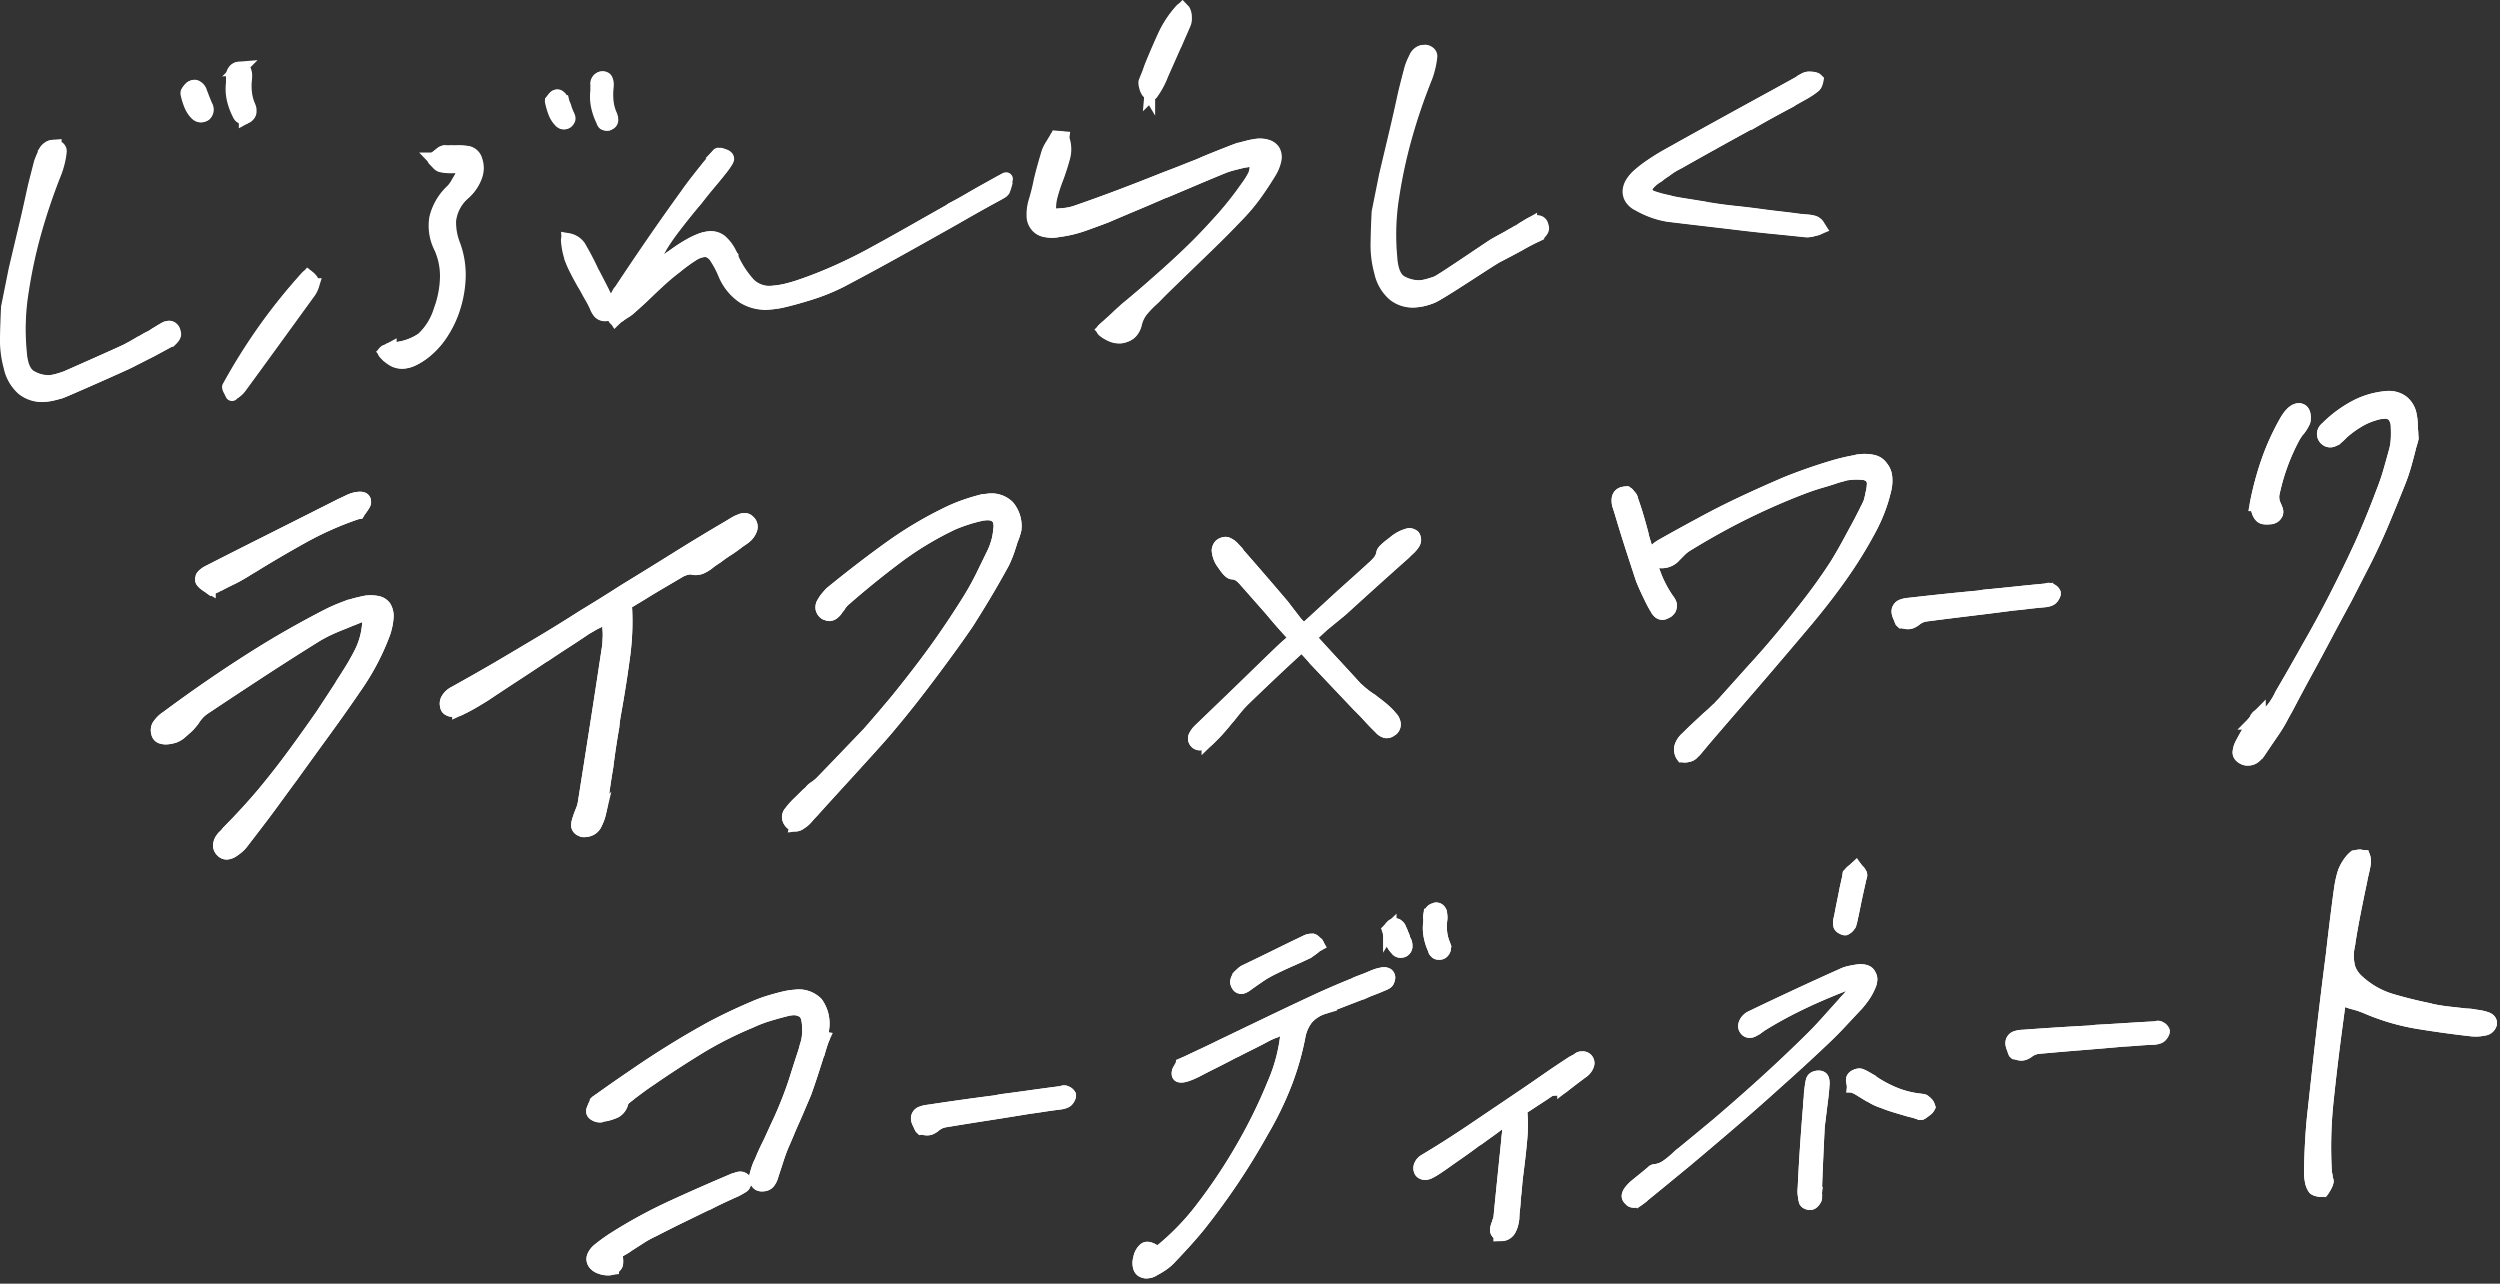 <svg xmlns="http://www.w3.org/2000/svg" width="370.658" height="190.316" viewBox="0 0 370.658 190.316">
  <rect x="0" y="0" width="370.658" height="190.316" fill="#333333" stroke="none"/>
  <g id="Group_48330" data-name="Group 48330" transform="translate(-408.719 -81.786)">
    <path id="Path_510" data-name="Path 510" d="M2.4,47.469A5.944,5.944,0,0,1,.531,44.212,14.859,14.859,0,0,1,0,39.95q.038-2.217.156-4.572l1.1-5.484q.7-2.982,1.41-5.963T4,18.039l.121-.531c.153-.617.3-1.215.45-1.791s.294-1.149.442-1.724q.187-.533.4-1.006t.378-.807a1.794,1.794,0,0,1,.538-.462,1.25,1.25,0,0,1,.437-.128L6.9,11.58c.042,0,.087-.006.131-.009a1.033,1.033,0,0,1,.558.255.6.6,0,0,1,.2.538,11.419,11.419,0,0,1-.251,1.452A12.911,12.911,0,0,1,7.1,15.281a89.1,89.1,0,0,0-3.071,9.044,72.891,72.891,0,0,0-1.854,8.631,35.392,35.392,0,0,0-.306,9.078q.2,3.047,1.718,3.787a5.309,5.309,0,0,0,2.633.662,6.2,6.2,0,0,0,1.228-.217c.425-.115.863-.256,1.315-.418.727-.311,8.421-3.72,9.086-4.072s1.325-.723,1.976-1.118a5.731,5.731,0,0,0,.69-.373,5.733,5.733,0,0,1,.691-.374,3.241,3.241,0,0,0,.588-.336,4.961,4.961,0,0,1,.523-.329q.348-.219.661-.406c.208-.121.4-.233.589-.334a.75.75,0,0,0,.233-.048.644.644,0,0,1,.168-.045.7.7,0,0,1,.318.075.849.849,0,0,1,.349.4,2.8,2.8,0,0,1,.116.448q.062.321-.445.813c-.048.048-.1.094-.144.14l-.066.006-1.382.749-1.382.749q-1.652.833-3.2,1.626C17.1,43.945,9.043,47.5,7.956,47.924q-.605.174-1.174.312a6.823,6.823,0,0,1-1.092.174A4.5,4.5,0,0,1,2.4,47.469M28.433,6.907a1.175,1.175,0,0,1-.361-.268,3.987,3.987,0,0,1-.785-1.216,9.2,9.2,0,0,1-.532-1.754l.014-.131.079-.136a2.28,2.28,0,0,1,.192-.273A3.118,3.118,0,0,1,27.3,2.85a2.092,2.092,0,0,1,.24-.114.565.565,0,0,1,.167-.044.518.518,0,0,1,.257.047.625.625,0,0,1,.183.117,1.085,1.085,0,0,1,.323.337,1.207,1.207,0,0,1,.178.475,2.194,2.194,0,0,1,.184.41c.05.15.108.308.178.477s.138.337.207.505.138.339.207.507a.99.99,0,0,1,.153.705,1.014,1.014,0,0,1-.285.541,2.094,2.094,0,0,1-.24.114.75.75,0,0,1-.233.049.782.782,0,0,1-.384-.071m6.419.3a.793.793,0,0,1-.242-.178.764.764,0,0,1-.114-.157,1.546,1.546,0,0,1-.107-.22,9.274,9.274,0,0,1-.8-2.256,6.952,6.952,0,0,1-.1-2.111,2.7,2.7,0,0,0,.016-.457,2.781,2.781,0,0,1,.015-.456.5.5,0,0,0-.015-.162.655.655,0,0,1-.008-.227,1.27,1.27,0,0,1,.226-.6.9.9,0,0,1,.527-.362l.1-.008.1-.008a.885.885,0,0,1,.479.1.477.477,0,0,1,.254.373,1.483,1.483,0,0,1,.1.548,5.547,5.547,0,0,1-.033.621,8.975,8.975,0,0,0,.013,2.051A6.769,6.769,0,0,0,35.8,5.641c.034.085.069.181.1.286a.912.912,0,0,1,.027.356.7.7,0,0,1-.081.462,1.085,1.085,0,0,1-.33.349l-.207.111a.482.482,0,0,1-.2.048.525.525,0,0,1-.256-.047" transform="translate(409.82 91.921)" fill="#fff" stroke="#fff" stroke-width="2"/>
    <path id="Path_511" data-name="Path 511" d="M.366,46.635a.264.264,0,0,1-.048-.159,2.473,2.473,0,0,1-.247-.439A.692.692,0,0,1,0,45.779,87.148,87.148,0,0,1,5.288,37.33a84.915,84.915,0,0,1,6.335-7.873q.842.659.686,1.223a3.728,3.728,0,0,1-.614,1.183L6.589,38.9q-2.515,3.469-5.027,6.9a3.325,3.325,0,0,1-.334.382,3,3,0,0,1-.392.321,1.419,1.419,0,0,1-.177.143M24.4,41.753a4.956,4.956,0,0,1-1.316-1.113.667.667,0,0,1,.141-.108.364.364,0,0,1,.135-.041l.065,0c.141-.1.256-.17.349-.221a.669.669,0,0,1,.27-.085,8.63,8.63,0,0,0,4.689-1.533,9.682,9.682,0,0,0,2.63-4.258,15.064,15.064,0,0,0,.943-4.92,10.441,10.441,0,0,0-.879-4.335,7.067,7.067,0,0,1-.707-4.415,8.115,8.115,0,0,1,2.308-3.971,4.556,4.556,0,0,0,.754-.966c.21-.362.423-.724.636-1.087a3.761,3.761,0,0,1,.256-.571c.108-.2.217-.418.328-.642l.3-.413-.518-.028a5.126,5.126,0,0,1-.555.006,5.116,5.116,0,0,0-.555.007,9.475,9.475,0,0,1-1.141.015,5.935,5.935,0,0,1-1-.125.841.841,0,0,1-.461-.26c-.138-.142-.264-.275-.381-.4-.04-.041-.08-.081-.118-.123s-.079-.081-.118-.122a.638.638,0,0,1,.185-.208,1.454,1.454,0,0,0,.178-.142l.066-.006a6.492,6.492,0,0,1,.573-.5.967.967,0,0,1,.48-.228l.065,0a3.244,3.244,0,0,0,.65.02,4.187,4.187,0,0,1,.715.014,8.732,8.732,0,0,1,1.882.064A1.529,1.529,0,0,1,36.5,12.2a3.409,3.409,0,0,1-.019,2.346,6.258,6.258,0,0,1-1.66,2.462,6.311,6.311,0,0,0-2.228,4.13,9.2,9.2,0,0,0,.682,3.732,12.775,12.775,0,0,1,.736,4.768,16.749,16.749,0,0,1-1.079,5.289,15.7,15.7,0,0,1-1.748,3.284,11.456,11.456,0,0,1-2.45,2.549,9.12,9.12,0,0,1-1.5.919,3.819,3.819,0,0,1-1.376.389,2.58,2.58,0,0,1-1.465-.32M49.411,6.54a1.036,1.036,0,0,1-.3-.239,3.662,3.662,0,0,1-.754-1.185,10.109,10.109,0,0,1-.5-1.724l.073-.07a2.12,2.12,0,0,1,.192-.274A2.3,2.3,0,0,1,48.3,2.84a.622.622,0,0,1,.141-.107.334.334,0,0,1,.135-.042.433.433,0,0,1,.194.02.4.4,0,0,1,.12.088.809.809,0,0,1,.29.339c.072.147.143.283.218.408a1.888,1.888,0,0,0,.152.413,2.039,2.039,0,0,1,.152.412c.065.213.13.4.2.572s.137.338.207.506q.273.5.154.705a1.451,1.451,0,0,1-.191.275.55.55,0,0,1-.174.11.637.637,0,0,1-.168.043.649.649,0,0,1-.321-.043m5.563,28.178a3.067,3.067,0,0,1-.5-.845l-.052-.126a14.685,14.685,0,0,0-.7-1.351q-.386-.656-.711-1.286-.944-1.562-1.774-3.263a10.539,10.539,0,0,1-1-3.838,2.508,2.508,0,0,1,1.589,1,42.734,42.734,0,0,1,2.059,3.96l.058.061q.488.942.974,1.885t.966,1.951l1.034,1.947a4.856,4.856,0,0,1-.5.133,3.021,3.021,0,0,1-.43.063,1.167,1.167,0,0,1-1.012-.287m.894-27.947a1.569,1.569,0,0,1-.22-.082.773.773,0,0,1-.113-.155.273.273,0,0,1-.049-.159,9.307,9.307,0,0,1-.8-2.257,6.887,6.887,0,0,1-.1-2.11,3.1,3.1,0,0,0,.012-.425,2.812,2.812,0,0,1,.013-.424.735.735,0,0,0-.008-.227.469.469,0,0,1-.016-.161A.931.931,0,0,1,54.758.3a.806.806,0,0,1,.422-.29L55.31,0a.621.621,0,0,1,.351.073.412.412,0,0,1,.2.28,1.416,1.416,0,0,1,.109.513,4.21,4.21,0,0,1-.023.522,9.761,9.761,0,0,0,0,2.151,6.727,6.727,0,0,0,.54,1.98c.034.086.068.181.1.287a.76.76,0,0,1,.035.291.544.544,0,0,1-.038.361.508.508,0,0,1-.287.247.231.231,0,0,1-.139.075l-.131.009a.5.5,0,0,1-.16-.021" transform="translate(442.749 93.353)" fill="#fff" stroke="#fff" stroke-width="2"/>
    <path id="Path_512" data-name="Path 512" d="M1.07,20.38l.145-.141Q3.465,16.823,5.887,13.3t5.1-7.231c.509-.731,1.055-1.464,1.631-2.2s1.141-1.448,1.692-2.138c.245-.278.483-.566.709-.864s.463-.586.71-.865a5.754,5.754,0,0,1,.727.21c.315.107.485.247.51.42.033.085-.039.263-.22.537s-.323.479-.423.616Q15.414,2.954,14.447,4.1T12.575,6.411l-.152.2Q11.53,7.657,10.67,8.728T8.975,10.9q-.754.966-1.61,2.294a15.3,15.3,0,0,0-1.5,3.137l-.453,1.2,1.061-.791c.232-.146.464-.293.7-.439s.464-.294.7-.439q.842-.58,1.721-1.2t1.781-1.135a11.382,11.382,0,0,1,1.648-.8,4.811,4.811,0,0,1,1.336-.321,2.3,2.3,0,0,1,1.641.5,5.852,5.852,0,0,1,1.423,1.952.346.346,0,0,1,.08.158.329.329,0,0,0,.082.157l-.007.064a.439.439,0,0,1,.084.124.268.268,0,0,1,.02.129,14.522,14.522,0,0,0,2.527,3.83A4.357,4.357,0,0,0,23.8,20.476a12.571,12.571,0,0,0,1.888-.294,23.983,23.983,0,0,0,2.453-.728q2.367-.818,4.827-1.9t5.012-2.437q3.039-1.647,6.054-3.356T49.951,8.41l.422-.29q1.171-.6,2.316-1.271t2.323-1.335q.69-.375,1.418-.784t1.694-.935l.276-.15a.32.32,0,0,0-.086.2c-.009.088-.017.153-.021.2-.076.31-.147.564-.211.764s-.125.367-.182.5a.92.92,0,0,1-.323.284q-.245.149-.52.3a.324.324,0,0,0-.136.042.682.682,0,0,0-.141.107q-1.521.825-3.043,1.681T50.687,9.466l-.139.074q-4.087,2.309-8.307,4.656t-8.5,4.6a30.122,30.122,0,0,1-4.388,1.774q-2.259.713-4.261,1.18-.467.1-.9.159c-.288.043-.584.075-.889.1a6.194,6.194,0,0,1-3.879-.9,7.693,7.693,0,0,1-2.711-3.328,14.124,14.124,0,0,0-1.356-2.576A2.261,2.261,0,0,0,13.9,14.2c-.044,0-.1.006-.164.011l-.229.016a4.009,4.009,0,0,0-1.733.676,25.531,25.531,0,0,0-2.506,1.837q-1.135.862-2.178,1.814T5.1,20.421q-.581.563-1.193,1.126t-1.26,1.132a4.583,4.583,0,0,1-.781.609q-.417.257-.839.548l-.072.07a2.2,2.2,0,0,0-.28.181,3.192,3.192,0,0,0-.287.249,2.462,2.462,0,0,1-.224-2.2" transform="translate(499.592 104.65)" fill="#fff" stroke="#fff" stroke-width="2"/>
    <path id="Path_513" data-name="Path 513" d="M11.658,48.255a4.895,4.895,0,0,1-1.227-.728l-.058-.061.072-.07c.145-.141.289-.271.432-.389s.287-.249.432-.389q.573-.5,1.118-1.022t1.118-1.024l.145-.141q2.352-1.924,4.653-3.975,2.365-2.054,4.612-4.2t4.313-4.442a51.074,51.074,0,0,0,3.962-4.839,2,2,0,0,1,.191-.273,2.185,2.185,0,0,1,.185-.208l.008-.066a12.745,12.745,0,0,0,1.17-1.843,3.031,3.031,0,0,0,.052-2.348l-.044-.192-.2.08c-.224.059-.457.119-.7.179a4.018,4.018,0,0,1-.7.114q-.8.187-1.672.41a11.821,11.821,0,0,0-1.62.538q-2.111.866-4.225,1.764t-4.159,1.758l-.27.084q-2.116.931-4.264,1.83t-4.331,1.835q-1.492.563-3.185,1.168a17.553,17.553,0,0,1-3.478.863,2.642,2.642,0,0,0-.4.06,2.381,2.381,0,0,1-.4.061,4.752,4.752,0,0,1-1.583-.116A2.025,2.025,0,0,1,.538,32a2.221,2.221,0,0,1-.53-1.462,6.683,6.683,0,0,1,.34-2.3q.2-.666.372-1.361t.306-1.357l.008-.066c.157-.664.323-1.315.5-1.958s.365-1.3.565-1.962a4.272,4.272,0,0,1,.359-.937,6.715,6.715,0,0,1,.55-.885l.008-.066c.052-.09.118-.192.2-.307a2.161,2.161,0,0,0,.2-.373l.839.072-.008.066a4.56,4.56,0,0,1,.129,2.791Q4,23.287,3.444,24.824a24.835,24.835,0,0,0-.907,2.735,7.264,7.264,0,0,0-.2,2.815l.044.192.2-.014.361-.025L3.3,30.5l.393-.027.23-.016.23-.016A9.724,9.724,0,0,0,5.244,30.3a7.333,7.333,0,0,0,1.038-.268q3.312-1.144,6.6-2.387t6.624-2.583q1.287-.481,2.58-.995t2.514-.991q1.027-.464,2.216-.937t2.413-.953a12.824,12.824,0,0,1,1.554-.532c.536-.145,1.071-.282,1.605-.406a2.572,2.572,0,0,0,.4-.06,2.547,2.547,0,0,1,.4-.061,3.522,3.522,0,0,1,1.449.159,1.7,1.7,0,0,1,.875.654,1.9,1.9,0,0,1,.183,1.355,5.6,5.6,0,0,1-.7,1.744q-1.108,1.836-2.285,3.452a26.483,26.483,0,0,1-2.493,2.943q-2.051,2.164-4.228,4.27l-4.353,4.216-.218.211-1.741,1.685q-.87.843-1.748,1.752a.963.963,0,0,0-.211.145.974.974,0,0,0-.152.206,15.507,15.507,0,0,0-1.5,1.538,5.126,5.126,0,0,0-1.029,2.028,2.7,2.7,0,0,1-.511,1.143,1.837,1.837,0,0,1-.916.651,3.334,3.334,0,0,1-.371.124,1.867,1.867,0,0,1-.366.058,2.745,2.745,0,0,1-1.215-.207M17.174,12.3c-.059-.061-.128-.132-.206-.214a2.552,2.552,0,0,1-.307-.792,2.25,2.25,0,0,1-.073-.549q.18-.468.4-1.005c.145-.356.284-.737.413-1.136q.884-2.212,1.943-4.534a15.009,15.009,0,0,1,2.6-3.994L22.02,0l.058.061c.039.041.078.082.118.123a2.055,2.055,0,0,1,.214,1.06,1.725,1.725,0,0,1-.159.889c-.172.4-.373.864-.6,1.378s-.458,1.043-.687,1.58l-.08.136q-.856,1.949-1.922,4.338a12.4,12.4,0,0,1-1.5,2.808l-.072.071.006-.065a.265.265,0,0,1-.218-.083" transform="translate(562.015 83.207)" fill="#fff" stroke="#fff" stroke-width="2"/>
    <path id="Path_514" data-name="Path 514" d="M2.4,35.93A6.132,6.132,0,0,1,.53,32.641,14.884,14.884,0,0,1,0,28.379q.038-2.217.156-4.571l1.1-5.486q.706-2.981,1.407-5.93T4,6.468l.121-.529q.228-.928.45-1.791T5.01,2.489a8.495,8.495,0,0,1,.4-1.038c.139-.291.263-.551.375-.775A1.675,1.675,0,0,1,6.332.146,1.271,1.271,0,0,1,6.769.018L6.9.009,7.031,0a1.017,1.017,0,0,1,.559.256.6.6,0,0,1,.2.538,11.945,11.945,0,0,1-.254,1.483,12.673,12.673,0,0,1-.451,1.5,84.675,84.675,0,0,0-3.067,9.01,73.963,73.963,0,0,0-1.85,8.6,35.517,35.517,0,0,0-.445,4.527,36.991,36.991,0,0,0,.133,4.616q.2,3.048,1.72,3.756a5.524,5.524,0,0,0,2.638.628A6.2,6.2,0,0,0,7.446,34.7c.425-.116.863-.257,1.315-.417.722-.268,8.02-5.3,8.69-5.678s1.324-.733,1.97-1.082q.348-.221.7-.407c.229-.124.46-.261.693-.407a3.2,3.2,0,0,0,.589-.336,4.717,4.717,0,0,1,.523-.329q.348-.219.661-.4a2.869,2.869,0,0,1,.582-.269.264.264,0,0,1,.171-.076l.231-.017a.971.971,0,0,1,.321.043.654.654,0,0,1,.353.366,3.027,3.027,0,0,1,.116.448c.042.213-.107.486-.444.813l-.109.106a.166.166,0,0,1-.1.04l-.008.066q-.683.308-1.407.684t-1.35.747q-1.656.9-3.207,1.691c-1.033.53-8.691,5.7-9.774,6.078a9.141,9.141,0,0,1-1.179.375,6.3,6.3,0,0,1-1.093.175A4.395,4.395,0,0,1,2.4,35.93" transform="translate(613.025 89.417)" fill="#fff" stroke="#fff" stroke-width="2"/>
    <path id="Path_515" data-name="Path 515" d="M26.391,22.553l-.131.008q-2.379-.252-4.888-.5t-5.013-.548q-2.5-.3-5.072-.6t-5.071-.6a11.866,11.866,0,0,1-2.5-.569A13.074,13.074,0,0,1,1.4,18.693a2.6,2.6,0,0,1-1.068-.87A1.888,1.888,0,0,1,0,16.785a2.534,2.534,0,0,1,.38-1.262,5.435,5.435,0,0,1,1.094-1.251,17.763,17.763,0,0,1,1.685-1.289q.958-.654,2.08-1.317Q9.287,9.4,13.367,7.15t8.122-4.457L25.254.617c.047-.042.1-.085.146-.127a.231.231,0,0,1,.138-.068,3.177,3.177,0,0,1,.524-.3,1.247,1.247,0,0,1,.373-.113,3,3,0,0,1,.743.039,1.151,1.151,0,0,1,.409.12l.059.055L27.7.276a2.573,2.573,0,0,1-.116.42.964.964,0,0,1-.247.429A11.4,11.4,0,0,1,25.784,2.17l-1.675.936-.284.2q-1.531.808-3.063,1.647t-3,1.7l-.131.009Q15.047,8.067,12.4,9.54T7.159,12.48c-.37.182-.694.361-.976.537s-.59.392-.924.65c-.141.089-.307.2-.5.327a6.187,6.187,0,0,0-.575.452A5.617,5.617,0,0,0,2.747,15.6a1.329,1.329,0,0,0-.385,1.026q.038.764,1.105,1.1c.709.227,1.278.386,1.7.474a.438.438,0,0,0,.19.046.17.17,0,0,1,.124.051q1.2.273,2.513.479t2.588.416a5.138,5.138,0,0,1,.605.107,5.1,5.1,0,0,0,.605.107q1.785.294,3.653.49t3.659.433q1.406.2,2.885.366t2.952.362a2.362,2.362,0,0,0,.482.055,2.563,2.563,0,0,1,.482.058l.065,0a5.236,5.236,0,0,1,1.185.156,1.22,1.22,0,0,1,.8.653l.109.17-.342.141c-.223.055-.436.108-.637.16a3.1,3.1,0,0,1-.565.1l-.131.008" transform="translate(650.387 93.389)" fill="#fff" stroke="#fff" stroke-width="2"/>
    <path id="Path_516" data-name="Path 516" d="M2.4,47.469A5.944,5.944,0,0,1,.531,44.212,14.859,14.859,0,0,1,0,39.95q.038-2.217.156-4.572l1.1-5.484q.7-2.982,1.41-5.963T4,18.039l.121-.531c.153-.617.3-1.215.45-1.791s.294-1.149.442-1.724q.187-.533.4-1.006t.378-.807a1.794,1.794,0,0,1,.538-.462,1.25,1.25,0,0,1,.437-.128L6.9,11.58c.042,0,.087-.006.131-.009a1.033,1.033,0,0,1,.558.255.6.6,0,0,1,.2.538,11.416,11.416,0,0,1-.251,1.452A12.911,12.911,0,0,1,7.1,15.281a89.092,89.092,0,0,0-3.071,9.044,72.893,72.893,0,0,0-1.854,8.631,35.392,35.392,0,0,0-.306,9.078q.2,3.047,1.718,3.787a5.309,5.309,0,0,0,2.633.662,6.2,6.2,0,0,0,1.228-.217c.425-.115.863-.256,1.315-.418.727-.311,8.421-3.72,9.086-4.072s1.325-.723,1.976-1.118a5.733,5.733,0,0,0,.69-.373,5.73,5.73,0,0,1,.691-.374,3.24,3.24,0,0,0,.588-.336,4.96,4.96,0,0,1,.523-.329q.348-.219.661-.406c.208-.121.4-.233.589-.334a.75.75,0,0,0,.233-.048.644.644,0,0,1,.168-.045.7.7,0,0,1,.318.075.849.849,0,0,1,.349.4,2.728,2.728,0,0,1,.115.448q.064.321-.444.813c-.048.048-.1.094-.144.14l-.066.006c-.461.249-.921.5-1.382.748s-.922.5-1.382.75q-1.652.833-3.2,1.626C17.1,43.945,9.043,47.5,7.956,47.924q-.605.174-1.174.312a6.826,6.826,0,0,1-1.092.174A4.5,4.5,0,0,1,2.4,47.469ZM28.433,6.907a1.175,1.175,0,0,1-.361-.268,3.987,3.987,0,0,1-.785-1.216,9.2,9.2,0,0,1-.532-1.754l.014-.131.079-.136a2.281,2.281,0,0,1,.192-.273A3.118,3.118,0,0,1,27.3,2.85a2.091,2.091,0,0,1,.24-.114.565.565,0,0,1,.167-.044.518.518,0,0,1,.257.047.625.625,0,0,1,.183.117,1.085,1.085,0,0,1,.323.337,1.207,1.207,0,0,1,.178.475,2.195,2.195,0,0,1,.184.41c.05.15.108.308.178.477s.138.337.207.505.138.339.207.507a.99.99,0,0,1,.153.705,1.014,1.014,0,0,1-.285.541,2.094,2.094,0,0,1-.24.114.75.75,0,0,1-.233.049A.782.782,0,0,1,28.433,6.907Zm6.419.3a.793.793,0,0,1-.242-.178.764.764,0,0,1-.114-.157,1.545,1.545,0,0,1-.107-.22,9.274,9.274,0,0,1-.8-2.256,6.953,6.953,0,0,1-.1-2.111,2.7,2.7,0,0,0,.016-.457,2.784,2.784,0,0,1,.015-.456.5.5,0,0,0-.015-.162.655.655,0,0,1-.008-.227,1.27,1.27,0,0,1,.226-.6.9.9,0,0,1,.527-.362l.1-.008.1-.008a.885.885,0,0,1,.479.1.477.477,0,0,1,.254.373,1.483,1.483,0,0,1,.1.548,5.552,5.552,0,0,1-.033.621,8.975,8.975,0,0,0,.013,2.051A6.769,6.769,0,0,0,35.8,5.641c.034.085.069.181.1.286a.909.909,0,0,1,.027.356.7.7,0,0,1-.081.463,1.085,1.085,0,0,1-.33.349l-.207.111a.482.482,0,0,1-.2.048A.526.526,0,0,1,34.852,7.206Z" transform="translate(409.719 91.957)" fill="#fff" stroke="#fff" stroke-linecap="round" stroke-linejoin="round" stroke-width="2"/>
    <path id="Path_517" data-name="Path 517" d="M.366,46.635a.265.265,0,0,1-.048-.159,2.473,2.473,0,0,1-.247-.439A.692.692,0,0,1,0,45.779,87.15,87.15,0,0,1,5.288,37.33a84.921,84.921,0,0,1,6.335-7.873q.842.659.686,1.223a3.729,3.729,0,0,1-.614,1.183L6.589,38.9q-2.515,3.469-5.027,6.9a3.328,3.328,0,0,1-.334.382,3,3,0,0,1-.392.321,1.421,1.421,0,0,1-.177.143.646.646,0,0,0-.186.207A1.652,1.652,0,0,0,.366,46.635ZM24.4,41.753a4.974,4.974,0,0,1-1.317-1.113.7.7,0,0,1,.142-.108.364.364,0,0,1,.135-.041l.065,0c.141-.1.256-.17.349-.221a.669.669,0,0,1,.27-.085,8.63,8.63,0,0,0,4.689-1.533,9.682,9.682,0,0,0,2.63-4.258,15.064,15.064,0,0,0,.943-4.92,10.441,10.441,0,0,0-.879-4.335,7.067,7.067,0,0,1-.707-4.415,8.115,8.115,0,0,1,2.308-3.971,4.555,4.555,0,0,0,.754-.966c.21-.362.423-.724.636-1.087a3.758,3.758,0,0,1,.256-.571c.108-.2.217-.418.328-.642l.3-.413-.518-.028a5.128,5.128,0,0,1-.555.006,5.115,5.115,0,0,0-.555.007,9.475,9.475,0,0,1-1.141.015,5.933,5.933,0,0,1-1-.125.841.841,0,0,1-.461-.26c-.138-.142-.264-.275-.381-.4-.04-.041-.08-.081-.118-.123s-.079-.081-.118-.122a.638.638,0,0,1,.185-.208,1.452,1.452,0,0,0,.178-.142l.066-.006a6.488,6.488,0,0,1,.573-.5.967.967,0,0,1,.48-.228l.065,0a3.244,3.244,0,0,0,.65.02,4.187,4.187,0,0,1,.715.014,8.732,8.732,0,0,1,1.882.064A1.529,1.529,0,0,1,36.5,12.2a3.409,3.409,0,0,1-.019,2.346,6.258,6.258,0,0,1-1.66,2.462,6.311,6.311,0,0,0-2.228,4.13,9.187,9.187,0,0,0,.682,3.732,12.775,12.775,0,0,1,.736,4.768,16.749,16.749,0,0,1-1.079,5.289,15.7,15.7,0,0,1-1.748,3.284,11.457,11.457,0,0,1-2.45,2.549,9.12,9.12,0,0,1-1.5.92,3.819,3.819,0,0,1-1.376.389A2.58,2.58,0,0,1,24.4,41.753ZM49.411,6.54a1.036,1.036,0,0,1-.3-.239,3.662,3.662,0,0,1-.754-1.185,10.112,10.112,0,0,1-.5-1.724l.073-.07a2.117,2.117,0,0,1,.192-.274A2.292,2.292,0,0,1,48.3,2.84a.621.621,0,0,1,.141-.107.334.334,0,0,1,.135-.042.433.433,0,0,1,.194.02.4.4,0,0,1,.12.088.809.809,0,0,1,.29.339c.072.147.143.283.218.408a1.888,1.888,0,0,0,.152.413,2.041,2.041,0,0,1,.152.412c.065.213.13.4.2.572s.137.338.207.506q.273.5.154.705a1.453,1.453,0,0,1-.191.275.551.551,0,0,1-.174.11.637.637,0,0,1-.168.043A.649.649,0,0,1,49.411,6.54Zm5.563,28.178a3.066,3.066,0,0,1-.5-.845l-.052-.126a14.685,14.685,0,0,0-.7-1.351q-.386-.656-.711-1.286-.944-1.562-1.774-3.263a10.537,10.537,0,0,1-1-3.838,2.508,2.508,0,0,1,1.589,1,42.717,42.717,0,0,1,2.059,3.96l.058.061q.487.942.974,1.885t.966,1.951l1.034,1.947a4.919,4.919,0,0,1-.5.133,3.018,3.018,0,0,1-.43.063A1.167,1.167,0,0,1,54.974,34.718Zm.894-27.947a1.569,1.569,0,0,1-.22-.082.775.775,0,0,1-.113-.155.273.273,0,0,1-.049-.159,9.308,9.308,0,0,1-.8-2.257,6.888,6.888,0,0,1-.1-2.11,3.1,3.1,0,0,0,.012-.425,2.813,2.813,0,0,1,.013-.424.736.736,0,0,0-.009-.227.469.469,0,0,1-.016-.161A.93.93,0,0,1,54.758.3a.8.8,0,0,1,.422-.29L55.31,0a.621.621,0,0,1,.351.073.415.415,0,0,1,.2.28,1.416,1.416,0,0,1,.109.513,4.213,4.213,0,0,1-.023.522,9.76,9.76,0,0,0,0,2.151,6.725,6.725,0,0,0,.54,1.98c.034.086.068.181.1.287a.759.759,0,0,1,.035.291.544.544,0,0,1-.038.361.511.511,0,0,1-.287.247.231.231,0,0,1-.139.075l-.131.009A.5.5,0,0,1,55.868,6.771Z" transform="translate(442.648 93.388)" fill="#fff" stroke="#fff" stroke-linecap="round" stroke-linejoin="round" stroke-width="2"/>
    <path id="Path_518" data-name="Path 518" d="M.169,22.137a18.971,18.971,0,0,1,.9-1.757l.145-.141Q3.465,16.823,5.887,13.3t5.1-7.231c.509-.731,1.055-1.464,1.632-2.2s1.141-1.448,1.692-2.138c.245-.278.483-.566.709-.864s.463-.586.71-.865a5.756,5.756,0,0,1,.727.21c.315.107.485.247.51.42.033.084-.039.263-.22.537s-.323.479-.423.616Q15.414,2.954,14.447,4.1T12.575,6.411l-.152.2Q11.53,7.657,10.67,8.728T8.975,10.9q-.754.966-1.61,2.294a15.308,15.308,0,0,0-1.5,3.137l-.453,1.2,1.061-.791q.348-.219.7-.439t.7-.439q.842-.58,1.721-1.2t1.781-1.135a11.386,11.386,0,0,1,1.648-.8,4.812,4.812,0,0,1,1.336-.321,2.3,2.3,0,0,1,1.641.5,5.852,5.852,0,0,1,1.423,1.952.346.346,0,0,1,.08.158.329.329,0,0,0,.082.157l-.007.064a.439.439,0,0,1,.084.124.268.268,0,0,1,.02.129,14.524,14.524,0,0,0,2.527,3.83A4.357,4.357,0,0,0,23.8,20.476a12.572,12.572,0,0,0,1.888-.294,23.982,23.982,0,0,0,2.453-.728q2.367-.818,4.827-1.9t5.012-2.437q3.039-1.647,6.054-3.356T49.951,8.41l.422-.29q1.171-.6,2.316-1.271t2.323-1.335q.69-.375,1.418-.784t1.694-.935l.276-.15a.32.32,0,0,0-.086.2c-.009.088-.017.153-.021.2-.076.31-.147.564-.211.764s-.125.367-.182.5a.92.92,0,0,1-.323.284q-.245.149-.52.3a.324.324,0,0,0-.136.042.683.683,0,0,0-.141.107q-1.521.825-3.043,1.681T50.687,9.466l-.139.075q-4.087,2.309-8.307,4.656t-8.5,4.6a30.122,30.122,0,0,1-4.388,1.774q-2.259.713-4.261,1.18-.467.1-.9.159c-.288.043-.584.075-.889.1a6.194,6.194,0,0,1-3.879-.9,7.693,7.693,0,0,1-2.711-3.328,14.127,14.127,0,0,0-1.356-2.576A2.261,2.261,0,0,0,13.9,14.2c-.044,0-.1.006-.164.011l-.229.016a4.009,4.009,0,0,0-1.733.676,25.531,25.531,0,0,0-2.506,1.837q-1.134.861-2.179,1.814T5.1,20.421q-.581.563-1.193,1.126t-1.26,1.132a4.583,4.583,0,0,1-.781.609q-.417.257-.839.548l-.072.07a2.195,2.195,0,0,0-.28.181,3.191,3.191,0,0,0-.287.249A2.462,2.462,0,0,1,.169,22.137Z" transform="translate(499.491 104.686)" fill="#fff" stroke="#fff" stroke-linecap="round" stroke-linejoin="round" stroke-width="2"/>
    <path id="Path_519" data-name="Path 519" d="M11.658,48.255a4.872,4.872,0,0,1-1.226-.728l-.058-.061.072-.07c.145-.141.289-.271.432-.389s.287-.249.432-.389q.573-.5,1.118-1.022t1.118-1.024l.145-.141q2.352-1.924,4.653-3.975,2.365-2.054,4.612-4.2t4.313-4.442a51.065,51.065,0,0,0,3.962-4.839,2,2,0,0,1,.191-.273,2.186,2.186,0,0,1,.185-.208l.008-.066a12.741,12.741,0,0,0,1.17-1.843,3.031,3.031,0,0,0,.052-2.348l-.044-.192-.2.08c-.224.059-.457.119-.7.179a4.019,4.019,0,0,1-.7.114q-.8.187-1.672.41a11.819,11.819,0,0,0-1.62.538q-2.111.866-4.225,1.764t-4.159,1.758l-.27.084q-2.116.931-4.264,1.83t-4.331,1.835q-1.492.563-3.185,1.168a17.552,17.552,0,0,1-3.478.863,2.643,2.643,0,0,0-.4.06,2.382,2.382,0,0,1-.4.061,4.752,4.752,0,0,1-1.583-.116A2.025,2.025,0,0,1,.538,32a2.22,2.22,0,0,1-.53-1.462,6.682,6.682,0,0,1,.34-2.3q.2-.666.372-1.361t.306-1.357l.008-.066c.157-.664.323-1.315.5-1.958s.365-1.3.565-1.962a4.269,4.269,0,0,1,.359-.937,6.712,6.712,0,0,1,.55-.885l.008-.066c.052-.09.118-.192.2-.307a2.162,2.162,0,0,0,.2-.373l.839.072-.008.066a4.56,4.56,0,0,1,.129,2.791Q4,23.287,3.444,24.824a24.826,24.826,0,0,0-.907,2.735,7.263,7.263,0,0,0-.2,2.815l.044.192.2-.014.361-.025L3.3,30.5l.393-.027.23-.016.23-.016A9.723,9.723,0,0,0,5.244,30.3a7.333,7.333,0,0,0,1.038-.268q3.312-1.144,6.6-2.387t6.624-2.583q1.287-.481,2.58-.995t2.514-.991q1.027-.464,2.216-.937t2.413-.953a12.825,12.825,0,0,1,1.554-.532c.536-.145,1.071-.282,1.605-.406a2.573,2.573,0,0,0,.4-.06,2.548,2.548,0,0,1,.4-.061,3.522,3.522,0,0,1,1.45.159,1.7,1.7,0,0,1,.875.654A1.9,1.9,0,0,1,35.7,22.3a5.6,5.6,0,0,1-.7,1.744q-1.108,1.836-2.285,3.452a26.482,26.482,0,0,1-2.493,2.943q-2.051,2.164-4.228,4.27l-4.353,4.216-.218.211-1.741,1.685q-.87.843-1.748,1.752a.963.963,0,0,0-.211.145.975.975,0,0,0-.152.206,15.507,15.507,0,0,0-1.5,1.538,5.125,5.125,0,0,0-1.029,2.028,2.705,2.705,0,0,1-.511,1.143,1.837,1.837,0,0,1-.916.651,3.334,3.334,0,0,1-.371.124,1.869,1.869,0,0,1-.365.058A2.746,2.746,0,0,1,11.658,48.255ZM17.174,12.3c-.059-.061-.128-.132-.206-.214a2.551,2.551,0,0,1-.307-.792,2.249,2.249,0,0,1-.073-.549q.18-.468.4-1.005c.145-.356.284-.737.413-1.136q.884-2.212,1.943-4.534a15.009,15.009,0,0,1,2.6-3.994L22.02,0l.058.061c.039.041.078.082.118.123a2.055,2.055,0,0,1,.214,1.06,1.725,1.725,0,0,1-.159.889c-.172.4-.373.864-.6,1.378s-.458,1.043-.688,1.58l-.08.136q-.856,1.949-1.922,4.338a12.4,12.4,0,0,1-1.5,2.808l-.072.071.006-.065A.265.265,0,0,1,17.174,12.3Z" transform="translate(561.914 83.243)" fill="#fff" stroke="#fff" stroke-linecap="round" stroke-linejoin="round" stroke-width="2"/>
    <path id="Path_520" data-name="Path 520" d="M2.4,35.931A6.138,6.138,0,0,1,.53,32.641,14.887,14.887,0,0,1,0,28.379q.038-2.217.156-4.571l1.1-5.486q.706-2.981,1.407-5.93T4.005,6.468l.121-.529q.228-.928.45-1.791T5.01,2.489a8.492,8.492,0,0,1,.4-1.038c.139-.291.263-.551.375-.775A1.66,1.66,0,0,1,6.333.147,1.23,1.23,0,0,1,6.769.019L6.9.009,7.031,0a1.024,1.024,0,0,1,.559.256.6.6,0,0,1,.2.538,12.1,12.1,0,0,1-.255,1.483,12.671,12.671,0,0,1-.451,1.5,84.691,84.691,0,0,0-3.067,9.01,74.014,74.014,0,0,0-1.85,8.6,35.53,35.53,0,0,0-.445,4.527,36.984,36.984,0,0,0,.133,4.616q.2,3.048,1.72,3.756a5.524,5.524,0,0,0,2.638.628A6.2,6.2,0,0,0,7.446,34.7c.425-.116.863-.257,1.315-.417.722-.268,8.02-5.3,8.69-5.678s1.324-.733,1.97-1.082c.232-.147.463-.283.7-.407s.46-.261.693-.407a3.2,3.2,0,0,0,.589-.336,4.712,4.712,0,0,1,.523-.329q.348-.219.661-.4a2.87,2.87,0,0,1,.582-.269.264.264,0,0,1,.171-.076l.231-.017a.971.971,0,0,1,.321.043.654.654,0,0,1,.353.366,3.068,3.068,0,0,1,.116.448c.042.214-.107.486-.444.813l-.109.106a.166.166,0,0,1-.1.04l-.008.066q-.683.308-1.407.684t-1.35.747q-1.656.9-3.207,1.691c-1.033.53-8.691,5.7-9.774,6.078a9.15,9.15,0,0,1-1.179.376,6.387,6.387,0,0,1-1.093.174A4.4,4.4,0,0,1,2.4,35.931Z" transform="translate(612.924 89.452)" fill="#fff" stroke="#fff" stroke-linecap="round" stroke-linejoin="round" stroke-width="2"/>
    <path id="Path_521" data-name="Path 521" d="M26.391,22.553l-.131.008q-2.379-.252-4.888-.5t-5.013-.548q-2.5-.3-5.072-.6t-5.071-.6a11.866,11.866,0,0,1-2.5-.569A13.075,13.075,0,0,1,1.4,18.693a2.6,2.6,0,0,1-1.068-.87A1.888,1.888,0,0,1,0,16.785a2.534,2.534,0,0,1,.38-1.262,5.434,5.434,0,0,1,1.094-1.251,17.759,17.759,0,0,1,1.685-1.289q.958-.654,2.079-1.317Q9.287,9.4,13.367,7.151t8.122-4.458L25.254.617c.047-.042.1-.085.146-.127a.23.23,0,0,1,.138-.068,3.178,3.178,0,0,1,.524-.3,1.247,1.247,0,0,1,.372-.113,3,3,0,0,1,.743.039,1.152,1.152,0,0,1,.409.12l.058.055L27.7.276a2.581,2.581,0,0,1-.116.42.973.973,0,0,1-.247.429A11.393,11.393,0,0,1,25.784,2.17l-1.675.936-.284.2q-1.531.808-3.063,1.647t-3,1.7l-.131.009Q15.047,8.067,12.4,9.54T7.159,12.48c-.37.182-.694.361-.976.537s-.59.392-.924.65c-.141.089-.307.2-.5.327a6.194,6.194,0,0,0-.576.452A5.626,5.626,0,0,0,2.747,15.6a1.329,1.329,0,0,0-.385,1.026q.038.764,1.105,1.1c.709.227,1.278.386,1.7.474a.444.444,0,0,0,.191.046.17.17,0,0,1,.124.051q1.2.273,2.513.479t2.588.416a5.138,5.138,0,0,1,.605.107,5.107,5.107,0,0,0,.605.107q1.785.294,3.653.49t3.659.433q1.406.2,2.885.366t2.952.362a2.362,2.362,0,0,0,.482.055,2.573,2.573,0,0,1,.482.058l.065,0a5.235,5.235,0,0,1,1.185.156,1.22,1.22,0,0,1,.8.653l.109.17-.342.141c-.224.055-.436.108-.638.16a3.1,3.1,0,0,1-.565.1Z" transform="translate(650.287 93.421)" fill="#fff" stroke="#fff" stroke-linecap="round" stroke-linejoin="round" stroke-width="2"/>
    <g id="Group_48216" data-name="Group 48216" transform="translate(496.221 208.627)">
      <path id="Path_522" data-name="Path 522" d="M25.3,28.009a.91.91,0,0,1-.452-.068.648.648,0,0,1-.3-.274.8.8,0,0,1-.211-.478,1.841,1.841,0,0,1,.073-.693q.114-.468.264-.937a5.945,5.945,0,0,1,.395-.946q.276-.741.621-1.518c.229-.52.456-1,.68-1.458q.609-1.419,1.257-2.875t1.2-2.937q.725-1.887,1.293-3.83t1.16-3.82l.231-.935a5.232,5.232,0,0,0,.258-1.2A8.651,8.651,0,0,0,31.789,4.6q-.062-1.9-.8-2.372a2.558,2.558,0,0,0-1.6-.414,4.293,4.293,0,0,0-.533.07c-.178.034-.381.081-.6.14q-1.285.352-2.575.769a19.127,19.127,0,0,0-2.537,1.03A55.756,55.756,0,0,0,15.286,8Q11.554,10.4,8.428,12.647q-.85.584-1.6,1.161t-1.394,1.08l-.146.141c-.191.145-.395.313-.611.5a1.358,1.358,0,0,0-.427.621,2.028,2.028,0,0,1-.966,1.379,7.4,7.4,0,0,1-1.4.489,2,2,0,0,0-.367.059,3.569,3.569,0,0,0-.374.125l-.066,0a1.268,1.268,0,0,1-.673-.151c-.229-.114-.36-.236-.388-.366a.6.6,0,0,1,.042-.4c.062-.178.153-.4.269-.674l.12-.205A.332.332,0,0,0,.5,16.281L.5,16.215a.732.732,0,0,1,.144-.109l.208-.114c0-.043.017-.066.04-.068A.228.228,0,0,0,1,15.852q2.423-1.807,5.118-3.7Q8.746,10.265,11.6,8.425t5.857-3.555q3-1.651,6.164-3.052A20.185,20.185,0,0,1,25.981.9Q27.17.519,28.249.25q.4-.093.771-.152c.244-.038.477-.066.7-.081a3.657,3.657,0,0,1,3.143.995,5.15,5.15,0,0,1,.957,3.641c-.014.132-.03.276-.047.43s-.031.3-.045.428c-.01.089-.018.165-.025.232s-.013.121-.017.165l-.014.133.257.048-.088.2c-.126.359-.238.717-.342,1.073s-.195.692-.271,1l-.08.136q-.412,1.408-.864,2.881t-.931,2.887q-.442,1.08-.889,2.194t-.882,2.128q-.349.811-.665,1.621c-.21.539-.432,1.08-.663,1.62q-.445,1.081-.8,2.252T26.7,26.534a2.746,2.746,0,0,1-.513,1.119A1.1,1.1,0,0,1,25.43,28ZM1.483,40.652A1.664,1.664,0,0,1,.6,40.024a1.015,1.015,0,0,1-.1-.945,2.55,2.55,0,0,1,.763-1c.336-.285.684-.56,1.04-.827s.676-.494.958-.69a73.159,73.159,0,0,1,8.869-5.043Q16.7,29.326,21.1,27.382l.067,0,.411-.159a1.4,1.4,0,0,1,.4-.093l.067,0a.649.649,0,0,1,.412.135.739.739,0,0,1,.266.277,2.024,2.024,0,0,1-.11.4.592.592,0,0,1-.233.344c-.235.147-.457.284-.667.407a6.8,6.8,0,0,1-.659.34,1.438,1.438,0,0,1-.276.117.527.527,0,0,0-.209.113q-.828.385-1.66.8t-1.666.87l-.067,0-3.954,2.012q-2.013,1.027-3.96,2.08a15.2,15.2,0,0,0-1.851,1.046q-.883.588-1.87,1.246a6.49,6.49,0,0,1-.813.547c-.3.175-.6.359-.878.553l-.074.072-.006.066a3.215,3.215,0,0,1,.06.358,1.517,1.517,0,0,1,0,.294,3.664,3.664,0,0,1,.037.884q-.039.363-.6.664a1.036,1.036,0,0,0-.2.047,1.124,1.124,0,0,1-.268.051,3.141,3.141,0,0,1-1.323-.2" transform="translate(0.713 20.353) rotate(1)" fill="#fff" stroke="#fff" stroke-width="2"/>
      <path id="Path_523" data-name="Path 523" d="M.56,54.367a.867.867,0,0,1-.422-.407,2.142,2.142,0,0,1-.055-1.392,2.279,2.279,0,0,1,.635-1.325.769.769,0,0,1,.22-.16.5.5,0,0,1,.151-.039,1,1,0,0,1,.345.033,2.823,2.823,0,0,1,.391.148,1.831,1.831,0,0,0,.36.178,2.482,2.482,0,0,0,.424.116l.34.093.259-.251a36.982,36.982,0,0,0,6.113-6.594,80.273,80.273,0,0,0,5.759-9.012,76.115,76.115,0,0,0,4.4-9.384,25.186,25.186,0,0,0,1.878-7.811l.047-.993-.922.47a3.681,3.681,0,0,0-.456.177,3.019,3.019,0,0,0-.4.232c-.282.1-.545.2-.79.317s-.491.238-.738.372q-1.053.6-2.161,1.169t-2.219,1.171l-.059,0q-1.425.8-2.9,1.569T7.8,24.621q-.554.273-.979.446a4.718,4.718,0,0,1-.842.262l-.176.013c-.235.016-.377-.012-.426-.089a.334.334,0,0,1-.064-.227.942.942,0,0,1,.147-.565c.12-.22.253-.452.395-.7l.006-.058.182-.072.185-.1a.272.272,0,0,1,.121-.038q1.35-.675,2.671-1.32t2.613-1.316q3.5-1.757,7.133-3.58T26.009,13.7q1.286-.612,2.663-1.232t2.714-1.177l.066-.064q.486-.207.942-.385t.943-.385c.285-.136.571-.263.855-.379a5.262,5.262,0,0,1,.783-.258,1.068,1.068,0,0,0,.238-.045.858.858,0,0,1,.178-.043.959.959,0,0,1,.6.1.548.548,0,0,1,.217.421,1.7,1.7,0,0,1-.144.534c-.076.16-.356.335-.842.524q-.734.342-1.463.626t-1.4.622l-.059,0q-1.4.564-2.768,1.123t-2.767,1.123A5.5,5.5,0,0,0,24.2,16.47a6.1,6.1,0,0,0-1.175,2.846A40.913,40.913,0,0,1,21.2,26.107a49.129,49.129,0,0,1-3.325,7.184q-2.106,3.931-4.4,7.464t-4.8,6.792q-.874,1.107-1.9,2.284T4.432,52.44a6.715,6.715,0,0,1-.964.853,11.163,11.163,0,0,1-1.309.817,1.6,1.6,0,0,1-.524.27,2.712,2.712,0,0,1-.5.093,1.167,1.167,0,0,1-.57-.107M14.254,12.04a.581.581,0,0,1-.271-.186,1.2,1.2,0,0,1-.217-.422c-.075-.206.027-.534.307-.981l.39-.376a3.066,3.066,0,0,1,.383-.318q2.7-1.352,4.92-2.495t4.245-2.156a1.283,1.283,0,0,1,.3-.11,1.945,1.945,0,0,1,.3-.049l.175-.012a.206.206,0,0,1,.17.047.761.761,0,0,1,.215.159,2.427,2.427,0,0,0,.32.268l.1.168-.247.134a5.684,5.684,0,0,1-.64.539c-.21.152-.4.291-.567.419-.452.225-.891.44-1.321.644s-.848.4-1.254.582q-.735.343-1.5.716t-1.508.773a15.79,15.79,0,0,0-1.716,1.08q-.85.612-1.546,1.125a2.912,2.912,0,0,1-.532.357,1,1,0,0,1-.332.111.716.716,0,0,1-.173-.016M37.628,6.227a.59.59,0,0,1-.265-.244A2.763,2.763,0,0,1,36.634,4.9a10.451,10.451,0,0,1-.445-1.571l-.046-.112.13-.126a2.049,2.049,0,0,1,.172-.244,2.748,2.748,0,0,1,.231-.25.47.47,0,0,1,.155-.1.675.675,0,0,1,.208-.043.616.616,0,0,1,.2.014.471.471,0,0,1,.189.134.734.734,0,0,1,.259.3c.063.133.125.273.187.423a1.831,1.831,0,0,1,.165.366,1.867,1.867,0,0,0,.165.367,4.411,4.411,0,0,1,.155.454,1.518,1.518,0,0,0,.214.451,1.669,1.669,0,0,1,.1.692.687.687,0,0,1-.284.485.464.464,0,0,1-.185.1.931.931,0,0,1-.237.046.7.7,0,0,1-.342-.063m5.795.237a.4.4,0,0,1-.219-.13L43.073,6.2a.241.241,0,0,1-.067-.2,8.094,8.094,0,0,1-.713-2.045A6.44,6.44,0,0,1,42.2,2.04a3.035,3.035,0,0,0,.012-.381,2.421,2.421,0,0,1,.01-.377.169.169,0,0,1-.043-.143c.006-.059.012-.127.021-.206a1.141,1.141,0,0,1,.2-.538A.807.807,0,0,1,42.88.072a.136.136,0,0,0,.091-.034A.138.138,0,0,1,43.061,0a.543.543,0,0,1,.4.117A.925.925,0,0,1,43.71.48c.021.154.043.318.064.489a2.272,2.272,0,0,1,.006.495,8.294,8.294,0,0,0,0,1.891,6.476,6.476,0,0,0,.431,1.687c.031.075.07.17.116.283a.61.61,0,0,1,.056.286.719.719,0,0,1-.075.442.9.9,0,0,1-.3.341.533.533,0,0,1-.212.073l-.146.01a.852.852,0,0,1-.232-.013" transform="translate(82.341 7.216) rotate(1)" fill="#fff" stroke="#fff" stroke-width="2"/>
      <path id="Path_524" data-name="Path 524" d="M25.3,28.009a.91.91,0,0,1-.452-.068.648.648,0,0,1-.3-.274.8.8,0,0,1-.211-.478,1.841,1.841,0,0,1,.073-.693q.114-.468.264-.937a5.945,5.945,0,0,1,.395-.946q.276-.741.621-1.518c.229-.52.456-1,.68-1.458q.609-1.419,1.257-2.875t1.2-2.937q.725-1.887,1.293-3.83t1.16-3.82l.231-.935a5.232,5.232,0,0,0,.258-1.2A8.651,8.651,0,0,0,31.789,4.6q-.062-1.9-.8-2.372a2.558,2.558,0,0,0-1.6-.414,4.293,4.293,0,0,0-.533.07c-.178.034-.381.081-.6.14q-1.285.352-2.575.769a19.127,19.127,0,0,0-2.537,1.03A55.756,55.756,0,0,0,15.286,8Q11.554,10.4,8.428,12.647q-.85.584-1.6,1.161t-1.394,1.08l-.146.141c-.191.145-.395.313-.611.5a1.358,1.358,0,0,0-.427.621,2.028,2.028,0,0,1-.966,1.379,7.4,7.4,0,0,1-1.4.489,2,2,0,0,0-.367.059,3.569,3.569,0,0,0-.374.125l-.066,0a1.268,1.268,0,0,1-.673-.151c-.229-.114-.36-.236-.388-.366a.6.6,0,0,1,.042-.4c.062-.178.153-.4.269-.674l.12-.205A.332.332,0,0,0,.5,16.281L.5,16.215a.732.732,0,0,1,.144-.109l.208-.114c0-.043.017-.066.04-.068A.228.228,0,0,0,1,15.852q2.423-1.807,5.118-3.7Q8.746,10.265,11.6,8.425t5.857-3.555q3-1.651,6.164-3.052A20.185,20.185,0,0,1,25.981.9Q27.17.519,28.249.25q.4-.093.771-.152c.244-.038.477-.066.7-.081a3.657,3.657,0,0,1,3.143.995,5.15,5.15,0,0,1,.957,3.641c-.014.132-.03.276-.047.43s-.031.3-.045.428c-.01.089-.018.165-.025.232s-.013.121-.017.165l-.014.133.257.048-.088.2c-.126.359-.238.717-.342,1.073s-.195.692-.271,1l-.08.136q-.412,1.408-.864,2.881t-.931,2.887q-.442,1.08-.889,2.194t-.882,2.128q-.349.811-.665,1.621c-.21.539-.432,1.08-.663,1.62q-.445,1.081-.8,2.252T26.7,26.534a2.746,2.746,0,0,1-.513,1.119A1.1,1.1,0,0,1,25.43,28ZM1.483,40.652A1.664,1.664,0,0,1,.6,40.024a1.015,1.015,0,0,1-.1-.945,2.55,2.55,0,0,1,.763-1c.336-.285.684-.56,1.04-.827s.676-.494.958-.69a73.159,73.159,0,0,1,8.869-5.043Q16.7,29.326,21.1,27.382l.067,0,.411-.159a1.4,1.4,0,0,1,.4-.093l.067,0a.649.649,0,0,1,.412.135.739.739,0,0,1,.266.277,2.024,2.024,0,0,1-.11.4.592.592,0,0,1-.233.344c-.235.147-.457.284-.667.407a6.8,6.8,0,0,1-.659.34,1.438,1.438,0,0,1-.276.117.527.527,0,0,0-.209.113q-.828.385-1.66.8t-1.666.87l-.067,0-3.954,2.012q-2.013,1.027-3.96,2.08a15.2,15.2,0,0,0-1.851,1.046q-.883.588-1.87,1.246a6.49,6.49,0,0,1-.813.547c-.3.175-.6.359-.878.553l-.074.072-.006.066a3.215,3.215,0,0,1,.06.358,1.517,1.517,0,0,1,0,.294,3.664,3.664,0,0,1,.037.884q-.039.363-.6.664a1.036,1.036,0,0,0-.2.047,1.124,1.124,0,0,1-.268.051A3.141,3.141,0,0,1,1.483,40.652Z" transform="translate(0.713 20.353) rotate(1)" fill="#fff" stroke="#fff" stroke-linecap="round" stroke-linejoin="round" stroke-width="2"/>
      <path id="Path_525" data-name="Path 525" d="M1.189,5.758a3.652,3.652,0,0,1-.526-.1L.6,5.67.547,5.62C.509,5.55.471,5.477.436,5.406A.365.365,0,0,1,.382,5.24,3.041,3.041,0,0,1,.1,4.7,1.239,1.239,0,0,1,0,4.2a.864.864,0,0,1,.429-.671,3.584,3.584,0,0,1,1.125-.309Q4.03,2.8,6.507,2.406t4.952-.752l.945-.2q2.18-.319,4.363-.666t4.3-.657l.118-.017L21.306.1a.289.289,0,0,0,.118-.047.32.32,0,0,1,.118-.046.65.65,0,0,1,.206,0,.321.321,0,0,1,.146.065.679.679,0,0,1,.318.157.875.875,0,0,1,.2.232V.52l0,.058a1.534,1.534,0,0,1-.219.465.855.855,0,0,1-.331.309,2.823,2.823,0,0,1-.358.139,2.012,2.012,0,0,1-.295.072l-.175.026-.118.017-.06.01c-.039,0-.079.01-.118.017l-.175.025-.118.017q-1,.147-1.975.318t-1.975.318q-3.07.564-6.2,1.106T4.1,4.522a3.2,3.2,0,0,0-1.667.823,3.134,3.134,0,0,1-.389.259,1.255,1.255,0,0,1-.443.151,1.673,1.673,0,0,1-.411,0" transform="translate(48.63 34.703) rotate(1)" fill="#fff" stroke="#fff" stroke-width="2"/>
      <path id="Path_526" data-name="Path 526" d="M1.189,5.758a3.652,3.652,0,0,1-.526-.1L.6,5.67.547,5.62C.509,5.55.471,5.477.436,5.406A.365.365,0,0,1,.382,5.24,3.041,3.041,0,0,1,.1,4.7,1.239,1.239,0,0,1,0,4.2a.864.864,0,0,1,.429-.671,3.584,3.584,0,0,1,1.125-.309Q4.03,2.8,6.507,2.406t4.952-.752l.945-.2q2.18-.319,4.363-.666t4.3-.657l.118-.017L21.306.1a.289.289,0,0,0,.118-.047.32.32,0,0,1,.118-.046.65.65,0,0,1,.206,0,.321.321,0,0,1,.146.065.679.679,0,0,1,.318.157.875.875,0,0,1,.2.232V.52l0,.058a1.534,1.534,0,0,1-.219.465.855.855,0,0,1-.331.309,2.823,2.823,0,0,1-.358.139,2.012,2.012,0,0,1-.295.072l-.175.026-.118.017-.06.01c-.039,0-.079.01-.118.017l-.175.025-.118.017q-1,.147-1.975.318t-1.975.318q-3.07.564-6.2,1.106T4.1,4.522a3.2,3.2,0,0,0-1.667.823,3.134,3.134,0,0,1-.389.259,1.255,1.255,0,0,1-.443.151A1.673,1.673,0,0,1,1.189,5.758Z" transform="translate(48.63 34.703) rotate(1)" fill="#fff" stroke="#fff" stroke-width="2"/>
      <path id="Path_527" data-name="Path 527" d="M.56,54.367a.867.867,0,0,1-.422-.407,2.142,2.142,0,0,1-.055-1.392,2.279,2.279,0,0,1,.635-1.325.769.769,0,0,1,.22-.16.5.5,0,0,1,.151-.039,1,1,0,0,1,.345.033,2.823,2.823,0,0,1,.391.148,1.831,1.831,0,0,0,.36.178,2.482,2.482,0,0,0,.424.116l.34.093.259-.251a36.982,36.982,0,0,0,6.113-6.594,80.273,80.273,0,0,0,5.759-9.012,76.115,76.115,0,0,0,4.4-9.384,25.186,25.186,0,0,0,1.878-7.811l.047-.993-.922.47a3.681,3.681,0,0,0-.456.177,3.019,3.019,0,0,0-.4.232c-.282.1-.545.2-.79.317s-.491.238-.738.372q-1.053.6-2.161,1.169t-2.219,1.171l-.059,0q-1.425.8-2.9,1.569T7.8,24.621q-.554.273-.979.446a4.718,4.718,0,0,1-.842.262l-.176.013c-.235.016-.377-.012-.426-.089a.334.334,0,0,1-.064-.227.942.942,0,0,1,.147-.565c.12-.22.253-.452.395-.7l.006-.058.182-.072.185-.1a.272.272,0,0,1,.121-.038q1.35-.675,2.671-1.32t2.613-1.316q3.5-1.757,7.133-3.58T26.009,13.7q1.286-.612,2.663-1.232t2.714-1.177l.066-.064q.486-.207.942-.385t.943-.385c.285-.136.571-.263.855-.379a5.262,5.262,0,0,1,.783-.258,1.068,1.068,0,0,0,.238-.045.858.858,0,0,1,.178-.043.959.959,0,0,1,.6.1.548.548,0,0,1,.217.421,1.7,1.7,0,0,1-.144.534c-.076.16-.356.335-.842.524q-.734.342-1.463.626t-1.4.622l-.059,0q-1.4.564-2.768,1.123t-2.767,1.123A5.5,5.5,0,0,0,24.2,16.47a6.1,6.1,0,0,0-1.175,2.846A40.913,40.913,0,0,1,21.2,26.107a49.129,49.129,0,0,1-3.325,7.184q-2.106,3.931-4.4,7.464t-4.8,6.792q-.874,1.107-1.9,2.284T4.432,52.44a6.715,6.715,0,0,1-.964.853,11.163,11.163,0,0,1-1.309.817,1.6,1.6,0,0,1-.524.27,2.712,2.712,0,0,1-.5.093A1.167,1.167,0,0,1,.56,54.367ZM14.254,12.04a.581.581,0,0,1-.271-.186,1.2,1.2,0,0,1-.217-.422c-.075-.206.027-.534.307-.981l.39-.376a3.066,3.066,0,0,1,.383-.318q2.7-1.352,4.92-2.495t4.245-2.156a1.283,1.283,0,0,1,.3-.11,1.945,1.945,0,0,1,.3-.049l.175-.012a.206.206,0,0,1,.17.047.761.761,0,0,1,.215.159,2.427,2.427,0,0,0,.32.268l.1.168-.247.134a5.684,5.684,0,0,1-.64.539c-.21.152-.4.291-.567.419-.452.225-.891.44-1.321.644s-.848.4-1.254.582q-.735.343-1.5.716t-1.508.773a15.79,15.79,0,0,0-1.716,1.08q-.85.612-1.546,1.125a2.912,2.912,0,0,1-.532.357,1,1,0,0,1-.332.111A.716.716,0,0,1,14.254,12.04ZM37.628,6.227a.59.59,0,0,1-.265-.244A2.763,2.763,0,0,1,36.634,4.9a10.451,10.451,0,0,1-.445-1.571l-.046-.112.13-.126a2.049,2.049,0,0,1,.172-.244,2.748,2.748,0,0,1,.231-.25.47.47,0,0,1,.155-.1.675.675,0,0,1,.208-.043.616.616,0,0,1,.2.014.471.471,0,0,1,.189.134.734.734,0,0,1,.259.3c.063.133.125.273.187.423a1.831,1.831,0,0,1,.165.366,1.867,1.867,0,0,0,.165.367,4.411,4.411,0,0,1,.155.454,1.518,1.518,0,0,0,.214.451,1.669,1.669,0,0,1,.1.692.687.687,0,0,1-.284.485.464.464,0,0,1-.185.1.931.931,0,0,1-.237.046A.7.7,0,0,1,37.628,6.227Zm5.795.237a.4.4,0,0,1-.219-.13L43.073,6.2a.241.241,0,0,1-.067-.2,8.094,8.094,0,0,1-.713-2.045A6.44,6.44,0,0,1,42.2,2.04a3.035,3.035,0,0,0,.012-.381,2.421,2.421,0,0,1,.01-.377.169.169,0,0,1-.043-.143c.006-.059.012-.127.021-.206a1.141,1.141,0,0,1,.2-.538A.807.807,0,0,1,42.88.072a.136.136,0,0,0,.091-.034A.138.138,0,0,1,43.061,0a.543.543,0,0,1,.4.117A.925.925,0,0,1,43.71.48c.021.154.043.318.064.489a2.272,2.272,0,0,1,.006.495,8.294,8.294,0,0,0,0,1.891,6.476,6.476,0,0,0,.431,1.687c.031.075.07.17.116.283a.61.61,0,0,1,.056.286.719.719,0,0,1-.075.442.9.9,0,0,1-.3.341.533.533,0,0,1-.212.073l-.146.01A.852.852,0,0,1,43.423,6.465Z" transform="translate(82.341 7.216) rotate(1)" fill="#fff" stroke="#fff" stroke-linecap="round" stroke-linejoin="round" stroke-width="2"/>
      <path id="Path_528" data-name="Path 528" d="M.853,49.885a.862.862,0,0,1-.287-.038A.441.441,0,0,1,.3,49.632a.639.639,0,0,1-.236-.245A.456.456,0,0,1,0,49.128a1.369,1.369,0,0,1,.271-.63,5.926,5.926,0,0,1,.693-.775c.3-.252.6-.506.9-.759s.6-.508.9-.761l.512-.443a.213.213,0,0,0,.124-.068,1.118,1.118,0,0,1,.23-.249.426.426,0,0,1,.212-.072,3.782,3.782,0,0,0,1.791-.707,13.819,13.819,0,0,0,1.438-1.205l.388-.376a3.141,3.141,0,0,1,.384-.318q2.687-2.28,5.185-4.434,2.5-2.209,4.794-4.319t4.431-4.177q2.14-2.069,4.164-4.131,1.3-1.312,2.531-2.735t2.421-2.787l.2-.247q.2-.246.464-.526a5,5,0,0,0,.47-.586,2.424,2.424,0,0,0,.44-.583c.12-.222.229-.433.33-.635a3.179,3.179,0,0,0,.149-.3.9.9,0,0,1,.206-.3l-.262-.274a2.357,2.357,0,0,1-.39.115,2.672,2.672,0,0,0-.39.113c-.319.062-.616.13-.9.209a4.986,4.986,0,0,0-.849.32q-3.532,1.468-6.4,2.946t-5.364,3.108a1.84,1.84,0,0,1-.287.224,1.713,1.713,0,0,0-.285.223c-.165.09-.319.178-.464.264a1,1,0,0,1-.453.149.7.7,0,0,1-.341-.064.579.579,0,0,1-.265-.244.566.566,0,0,1-.142-.309.856.856,0,0,1,.047-.44,1.477,1.477,0,0,1,.353-.579,1.778,1.778,0,0,1,.568-.417q2.95-1.485,6.357-3.147t6.9-3.3a4.811,4.811,0,0,1,1.151-.429c.439-.108.913-.2,1.426-.275l.059,0a2.2,2.2,0,0,1,.919.111.874.874,0,0,1,.53.486,1.119,1.119,0,0,1,.186.715,2.373,2.373,0,0,1-.243.918,7.987,7.987,0,0,1-.765,1.45A14.588,14.588,0,0,1,33.41,20.1q-1.187,1.306-2.441,2.7t-2.615,2.712q-3.316,3.257-6.734,6.4-3.36,3.144-6.7,6.11T8.37,43.776Q5.107,46.563,2.1,49.1c0,.039-.048.08-.13.125l-.065.063c-.168.128-.339.256-.506.384a.927.927,0,0,1-.487.209Zm25.689-.211a.494.494,0,0,1-.268-.215q-.12-.516-.187-.977a3.614,3.614,0,0,1-.017-.931q.082-2.973.231-6.009t.342-5.961a9.49,9.49,0,0,1,.053-1.051,8.055,8.055,0,0,0,.048-.992c.02-.2.041-.391.061-.587s.042-.39.063-.586a5.864,5.864,0,0,1,.139-.766q.1-.413.7-.514l.117-.009q.526-.036.633.335a2.057,2.057,0,0,1,.062.783c-.023.583-.067,1.167-.128,1.753s-.121,1.134-.175,1.642c-.025.235-.049.461-.072.675s-.044.42-.065.614c-.025.235-.05.461-.072.675s-.047.439-.072.673l-.006.059q-.041.934-.143,4.637t-.108,5.39a.218.218,0,0,0,.017.115.227.227,0,0,1,.016.114,1.594,1.594,0,0,0,0,.321.435.435,0,0,1-.057.266,1.463,1.463,0,0,1-.276.4.594.594,0,0,1-.372.231l-.06,0a.83.83,0,0,1-.4-.088m4.406-40.9a.584.584,0,0,1-.265-.243,1.574,1.574,0,0,1-.05-.637,3.523,3.523,0,0,1,.127-.649q.169-1.06.371-2.12T31.5,3.062l.357-1.712c.008-.078.014-.136.018-.176s.008-.068.009-.088.006-.048.01-.087L31.9.94l.064-.063a2.923,2.923,0,0,1,.3-.341,2.858,2.858,0,0,1,.352-.285L32.869,0l.2.277a1.022,1.022,0,0,1,.265.243c.067.093.133.195.2.307a.531.531,0,0,1,.031.259.693.693,0,0,1-.087.268l-.007.058-.362,1.771q-.243,1.18-.451,2.33t-.452,2.33L32.2,7.9a1.145,1.145,0,0,0-.093.327.26.26,0,0,1-.14.214.79.79,0,0,1-.237.308,1.893,1.893,0,0,1-.282.195l-.058,0-.059,0a1.585,1.585,0,0,1-.387-.177m11.262,27.1c-.3-.076-.586-.143-.851-.2q-1.019-.279-2.008-.559t-1.882-.627a7.071,7.071,0,0,1-1.476-.624c-.458-.261-.906-.509-1.346-.752q-.276-.154-.576-.339a6.139,6.139,0,0,0-.634-.334.139.139,0,0,0-.111-.051.1.1,0,0,1-.085-.024c-.018-.018-.045-.044-.078-.082l-.058,0,.011-.117c-.034-.036-.052-.064-.049-.084s.006-.049.009-.089a3.387,3.387,0,0,1-.121-.514.543.543,0,0,1,.1-.415.825.825,0,0,1,.348-.257,1.379,1.379,0,0,1,.51-.153.228.228,0,0,1,.114.021.226.226,0,0,0,.114.022,5.622,5.622,0,0,1,.8.381q.413.233.8.44l.106.109a18.058,18.058,0,0,0,3.534,1.791,13.936,13.936,0,0,0,3.524.8.107.107,0,0,1,.084.022.1.1,0,0,0,.084.024,1.518,1.518,0,0,1,.319.008.415.415,0,0,1,.249.128,1.982,1.982,0,0,1,.346.3.813.813,0,0,1,.224.362l.046.113-.071.121a1.139,1.139,0,0,1-.263.28c-.128.106-.254.2-.38.289a.565.565,0,0,1-.127.1.677.677,0,0,0-.127.1l-.124.068-.117.008a7.583,7.583,0,0,0-.844-.261" transform="translate(154.793 1.331) rotate(1)" fill="#fff" stroke="#fff" stroke-width="2"/>
      <path id="Path_529" data-name="Path 529" d="M1.05,4.217a3.549,3.549,0,0,1-.509-.139l-.058,0L.43,4.027C.4,3.951.368,3.876.338,3.8A.374.374,0,0,1,.3,3.628a3.312,3.312,0,0,1-.231-.566,1.292,1.292,0,0,1-.061-.519A.871.871,0,0,1,.482,1.9a3.409,3.409,0,0,1,1.129-.224q2.469-.229,4.934-.429T11.474.874L12.418.75Q14.587.6,16.76.42T21.043.094l.117-.009.117-.008A.28.28,0,0,0,21.4.039.318.318,0,0,1,21.518,0a.615.615,0,0,1,.2.015.3.3,0,0,1,.136.077.675.675,0,0,1,.3.184.882.882,0,0,1,.176.249L22.33.587l-.007.058a1.572,1.572,0,0,1-.252.454.852.852,0,0,1-.35.286,2.618,2.618,0,0,1-.361.113,2.017,2.017,0,0,1-.3.05l-.176.012-.117.008-.059,0c-.039,0-.079,0-.117.009l-.175.011c-.04,0-.08,0-.117.009q-1,.069-1.967.165t-1.967.166q-3.063.329-6.179.632T4.01,3.2a3,3,0,0,0-.865.205,3.084,3.084,0,0,0-.839.495,3.138,3.138,0,0,1-.4.233,1.245,1.245,0,0,1-.449.117,1.586,1.586,0,0,1-.4-.03" transform="translate(210.869 25.131) rotate(1)" fill="#fff" stroke="#fff" stroke-width="2"/>
      <path id="Path_530" data-name="Path 530" d="M.988,49.511a.983.983,0,0,1-.382-.168A2.478,2.478,0,0,1,.16,48.311,6.687,6.687,0,0,1,0,46.795q0-2.485.094-4.729t.3-4.316q.34-3.729.7-7.6.352-3.8.742-7.633t.823-7.706q.376-3.937.818-7.877.134-1.243.282-2.349a14.024,14.024,0,0,1,.456-2.146,6.309,6.309,0,0,1,.66-1.318,4.737,4.737,0,0,1,.81-.974h.068A2.47,2.47,0,0,1,6.465,0a.9.9,0,0,1,.2.032.9.9,0,0,0,.2.033L7,.064,7.047.2A1.887,1.887,0,0,1,7.11.649a2.693,2.693,0,0,1-.029.587q-.1.622-.233,1.21c-.089.392-.161.772-.222,1.141L6.6,3.725q-.456,2.353-.881,4.737t-.755,4.806a7.031,7.031,0,0,0,.155,3.415,4.724,4.724,0,0,0,1.366,1.883,12.735,12.735,0,0,0,5.048,2.742q2.775.764,5.629,1.286l.195.067a25.561,25.561,0,0,0,2.669.386q1.345.124,2.623.248a6.425,6.425,0,0,1,.679.028,4.164,4.164,0,0,1,.6.1,7.143,7.143,0,0,1,1.624.294c.5.157.718.418.658.787a1.064,1.064,0,0,1-.914.77,6.58,6.58,0,0,1-1.014.148l-.308,0-.308,0q-3.971-.373-7.973-.951a32.884,32.884,0,0,1-7.655-2.057c-.213-.09-.416-.169-.609-.236l-.679-.235c-.175-.044-.339-.088-.491-.133s-.338-.088-.559-.133l-1.882-.6-.5,4.285q-.647,5.6-1.112,10.917a65.409,65.409,0,0,0-.085,10.492,2.941,2.941,0,0,0,.086.517,3.157,3.157,0,0,1,.086.518,1.053,1.053,0,0,0,.086.308.3.3,0,0,1,.039.173l-.011.069-.011.07a4.856,4.856,0,0,1-.274.625c-.1.186-.18.325-.239.418l-.091.138H1.656a2.159,2.159,0,0,1-.668-.1" transform="translate(255.917 0) rotate(1)" fill="#fff" stroke="#fff" stroke-width="2"/>
      <path id="Path_531" data-name="Path 531" d="M.853,49.885a.862.862,0,0,1-.287-.038A.441.441,0,0,1,.3,49.632a.639.639,0,0,1-.236-.245A.456.456,0,0,1,0,49.128a1.369,1.369,0,0,1,.271-.63,5.926,5.926,0,0,1,.693-.775c.3-.252.6-.506.9-.759s.6-.508.9-.761l.512-.443a.213.213,0,0,0,.124-.068,1.118,1.118,0,0,1,.23-.249.426.426,0,0,1,.212-.072,3.782,3.782,0,0,0,1.791-.707,13.819,13.819,0,0,0,1.438-1.205l.388-.376a3.141,3.141,0,0,1,.384-.318q2.687-2.28,5.185-4.434,2.5-2.209,4.794-4.319t4.431-4.177q2.14-2.069,4.164-4.131,1.3-1.312,2.531-2.735t2.421-2.787l.2-.247q.2-.246.464-.526a5,5,0,0,0,.47-.586,2.424,2.424,0,0,0,.44-.583c.12-.222.229-.433.33-.635a3.179,3.179,0,0,0,.149-.3.9.9,0,0,1,.206-.3l-.262-.274a2.357,2.357,0,0,1-.39.115,2.672,2.672,0,0,0-.39.113c-.319.062-.616.13-.9.209a4.986,4.986,0,0,0-.849.32q-3.532,1.468-6.4,2.946t-5.364,3.108a1.84,1.84,0,0,1-.287.224,1.713,1.713,0,0,0-.285.223c-.165.09-.319.178-.464.264a1,1,0,0,1-.453.149.7.7,0,0,1-.341-.064.579.579,0,0,1-.265-.244.566.566,0,0,1-.142-.309.856.856,0,0,1,.047-.44,1.477,1.477,0,0,1,.353-.579,1.778,1.778,0,0,1,.568-.417q2.95-1.485,6.357-3.147t6.9-3.3a4.811,4.811,0,0,1,1.151-.429c.439-.108.913-.2,1.426-.275l.059,0a2.2,2.2,0,0,1,.919.111.874.874,0,0,1,.53.486,1.119,1.119,0,0,1,.186.715,2.373,2.373,0,0,1-.243.918,7.987,7.987,0,0,1-.765,1.45A14.588,14.588,0,0,1,33.41,20.1q-1.187,1.306-2.441,2.7t-2.615,2.712q-3.316,3.257-6.734,6.4-3.36,3.144-6.7,6.11T8.37,43.776Q5.107,46.563,2.1,49.1c0,.039-.048.08-.13.125l-.065.063c-.168.128-.339.256-.506.384a.927.927,0,0,1-.487.209Zm25.689-.211a.494.494,0,0,1-.268-.215q-.12-.516-.187-.977a3.614,3.614,0,0,1-.017-.931q.082-2.973.231-6.009t.342-5.961a9.49,9.49,0,0,1,.053-1.051,8.055,8.055,0,0,0,.048-.992c.02-.2.041-.391.061-.587s.042-.39.063-.586a5.864,5.864,0,0,1,.139-.766q.1-.413.7-.514l.117-.009q.526-.036.633.335a2.057,2.057,0,0,1,.062.783c-.023.583-.067,1.167-.128,1.753s-.121,1.134-.175,1.642c-.025.235-.049.461-.072.675s-.044.42-.065.614c-.025.235-.05.461-.072.675s-.047.439-.072.673l-.006.059q-.041.934-.143,4.637t-.108,5.39a.218.218,0,0,0,.017.115.227.227,0,0,1,.016.114,1.594,1.594,0,0,0,0,.321.435.435,0,0,1-.057.266,1.463,1.463,0,0,1-.276.4.594.594,0,0,1-.372.231l-.06,0A.83.83,0,0,1,26.541,49.674Zm4.406-40.9a.584.584,0,0,1-.265-.243,1.574,1.574,0,0,1-.05-.637,3.523,3.523,0,0,1,.127-.649q.169-1.06.371-2.12T31.5,3.062l.357-1.712c.008-.078.014-.136.018-.176s.008-.068.009-.088.006-.048.01-.087L31.9.94l.064-.063a2.923,2.923,0,0,1,.3-.341,2.858,2.858,0,0,1,.352-.285L32.869,0l.2.277a1.022,1.022,0,0,1,.265.243c.067.093.133.195.2.307a.531.531,0,0,1,.031.259.693.693,0,0,1-.087.268l-.007.058-.362,1.771q-.243,1.18-.451,2.33t-.452,2.33L32.2,7.9a1.145,1.145,0,0,0-.093.327.26.26,0,0,1-.14.214.79.79,0,0,1-.237.308,1.893,1.893,0,0,1-.282.195l-.058,0-.059,0A1.585,1.585,0,0,1,30.947,8.775Zm11.262,27.1c-.3-.076-.586-.143-.851-.2q-1.019-.279-2.008-.559t-1.882-.627a7.071,7.071,0,0,1-1.476-.624c-.458-.261-.906-.509-1.346-.752q-.276-.154-.576-.339a6.139,6.139,0,0,0-.634-.334.139.139,0,0,0-.111-.051.1.1,0,0,1-.085-.024c-.018-.018-.045-.044-.078-.082l-.058,0,.011-.117c-.034-.036-.052-.064-.049-.084s.006-.049.009-.089a3.387,3.387,0,0,1-.121-.514.543.543,0,0,1,.1-.415.825.825,0,0,1,.348-.257,1.379,1.379,0,0,1,.51-.153.228.228,0,0,1,.114.021.226.226,0,0,0,.114.022,5.622,5.622,0,0,1,.8.381q.413.233.8.44l.106.109a18.058,18.058,0,0,0,3.534,1.791,13.936,13.936,0,0,0,3.524.8.107.107,0,0,1,.084.022.1.1,0,0,0,.084.024,1.518,1.518,0,0,1,.319.008.415.415,0,0,1,.249.128,1.982,1.982,0,0,1,.346.3.813.813,0,0,1,.224.362l.046.113-.071.121a1.139,1.139,0,0,1-.263.28c-.128.106-.254.2-.38.289a.565.565,0,0,1-.127.1.677.677,0,0,0-.127.1l-.124.068-.117.008A7.583,7.583,0,0,0,42.209,35.87Z" transform="translate(154.793 1.331) rotate(1)" fill="#fff" stroke="#fff" stroke-linecap="round" stroke-linejoin="round" stroke-width="2"/>
      <path id="Path_532" data-name="Path 532" d="M1.05,4.217a3.549,3.549,0,0,1-.509-.139l-.058,0L.43,4.027C.4,3.951.368,3.876.338,3.8A.374.374,0,0,1,.3,3.628a3.312,3.312,0,0,1-.231-.566,1.292,1.292,0,0,1-.061-.519A.871.871,0,0,1,.482,1.9a3.409,3.409,0,0,1,1.129-.224q2.469-.229,4.934-.429T11.474.874L12.418.75Q14.587.6,16.76.42T21.043.094l.117-.009.117-.008A.28.28,0,0,0,21.4.039.318.318,0,0,1,21.518,0a.615.615,0,0,1,.2.015.3.3,0,0,1,.136.077.675.675,0,0,1,.3.184.882.882,0,0,1,.176.249L22.33.587l-.007.058a1.572,1.572,0,0,1-.252.454.852.852,0,0,1-.35.286,2.618,2.618,0,0,1-.361.113,2.017,2.017,0,0,1-.3.05l-.176.012-.117.008-.059,0c-.039,0-.079,0-.117.009l-.175.011c-.04,0-.08,0-.117.009q-1,.069-1.967.165t-1.967.166q-3.063.329-6.179.632T4.01,3.2a3,3,0,0,0-.865.205,3.084,3.084,0,0,0-.839.495,3.138,3.138,0,0,1-.4.233,1.245,1.245,0,0,1-.449.117A1.586,1.586,0,0,1,1.05,4.217Z" transform="translate(210.869 25.131) rotate(1)" fill="#fff" stroke="#fff" stroke-linecap="round" stroke-linejoin="round" stroke-width="2"/>
      <path id="Path_533" data-name="Path 533" d="M.988,49.511a.983.983,0,0,1-.382-.168A2.478,2.478,0,0,1,.16,48.311,6.687,6.687,0,0,1,0,46.795q0-2.485.094-4.729t.3-4.316q.34-3.729.7-7.6.352-3.8.742-7.633t.823-7.706q.376-3.937.818-7.877.134-1.243.282-2.349a14.024,14.024,0,0,1,.456-2.146,6.309,6.309,0,0,1,.66-1.318,4.737,4.737,0,0,1,.81-.974h.068A2.47,2.47,0,0,1,6.465,0a.9.9,0,0,1,.2.032.9.9,0,0,0,.2.033L7,.064,7.047.2A1.887,1.887,0,0,1,7.11.649a2.693,2.693,0,0,1-.029.587q-.1.622-.233,1.21c-.089.392-.161.772-.222,1.141L6.6,3.725q-.456,2.353-.881,4.737t-.755,4.806a7.031,7.031,0,0,0,.155,3.415,4.724,4.724,0,0,0,1.366,1.883,12.735,12.735,0,0,0,5.048,2.742q2.775.764,5.629,1.286l.195.067a25.561,25.561,0,0,0,2.669.386q1.345.124,2.623.248a6.425,6.425,0,0,1,.679.028,4.164,4.164,0,0,1,.6.1,7.143,7.143,0,0,1,1.624.294c.5.157.718.418.658.787a1.064,1.064,0,0,1-.914.77,6.58,6.58,0,0,1-1.014.148l-.308,0-.308,0q-3.971-.373-7.973-.951a32.884,32.884,0,0,1-7.655-2.057c-.213-.09-.416-.169-.609-.236l-.679-.235c-.175-.044-.339-.088-.491-.133s-.338-.088-.559-.133l-1.882-.6-.5,4.285q-.647,5.6-1.112,10.917a65.409,65.409,0,0,0-.085,10.492,2.941,2.941,0,0,0,.086.517,3.157,3.157,0,0,1,.086.518,1.053,1.053,0,0,0,.086.308.3.3,0,0,1,.039.173l-.011.069-.011.07a4.856,4.856,0,0,1-.274.625c-.1.186-.18.325-.239.418l-.091.138H1.656A2.159,2.159,0,0,1,.988,49.511Z" transform="translate(255.917 0) rotate(1)" fill="#fff" stroke="#fff" stroke-linecap="round" stroke-linejoin="round" stroke-width="2"/>
      <path id="Path_534" data-name="Path 534" d="M12.181,26.331l-.149.01a.977.977,0,0,1-.44-.376q-.159-.247.062-.926a.668.668,0,0,1,.1-.228,1.567,1.567,0,0,1,.122-.452,1.58,1.58,0,0,0,.121-.451q.209-2.669.491-6.009t.578-6.827a2.38,2.38,0,0,0-.01-.588c-.03-.195-.055-.413-.077-.658l-.044-.293-.019-.516-.477.329-.157.084c-.158.112-.3.206-.436.289s-.277.179-.437.289q-.724.566-1.444,1.1T8.518,12.2l-.4.25Q6.994,13.339,5.8,14.2T3.4,15.949q-.561.409-1.038.735a10.5,10.5,0,0,1-.947.582A1.7,1.7,0,0,1,1.1,17.4a1.322,1.322,0,0,1-.3.058.809.809,0,0,1-.5-.113.556.556,0,0,1-.258-.352.977.977,0,0,1,.078-.743,1.544,1.544,0,0,1,.584-.63q3.475-2.16,6.864-4.534l6.657-4.667q1.99-1.39,4.029-2.861T22.357.69c.207-.113.39-.212.547-.3a1.808,1.808,0,0,0,.4-.286.687.687,0,0,1,.267-.092L23.757,0a.773.773,0,0,1,.363.049.881.881,0,0,1,.274.2.748.748,0,0,1,.148.691,2,2,0,0,1-.281.572,2.218,2.218,0,0,1-.374.395c-.135.109-.282.217-.441.325l-.082.08c-.215.162-.443.339-.683.526s-.5.392-.766.607l-.807.647a1.971,1.971,0,0,1-.518.367,1.562,1.562,0,0,1-.569.15l-.149.011-.149.01-.112.009L19.5,4.65a1.868,1.868,0,0,0-.264.055,1.658,1.658,0,0,0-.346.135q-.8.572-1.594,1.105T15.787,6.974l-1.111.741.051.217a21.284,21.284,0,0,1,.1,3.941q-.136,1.964-.34,3.9l-.016.149q-.04.373-.083.781t-.092.854c-.058.546-.1,1.076-.132,1.595s-.075,1.051-.134,1.6l-.023.222q-.006.738-.084,1.48a14.651,14.651,0,0,0-.084,1.482c-.021.2-.059.436-.113.709a3.167,3.167,0,0,1-.268.793,1.439,1.439,0,0,1-.514.663,1.3,1.3,0,0,1-.614.227l-.148.01" transform="translate(123.341 29.624) rotate(1)" fill="#fff" stroke="#fff" stroke-width="2"/>
      <path id="Path_535" data-name="Path 535" d="M12.181,26.331l-.149.01a.977.977,0,0,1-.44-.376q-.159-.247.062-.926a.668.668,0,0,1,.1-.228,1.567,1.567,0,0,1,.122-.452,1.58,1.58,0,0,0,.121-.451q.209-2.669.491-6.009t.578-6.827a2.38,2.38,0,0,0-.01-.588c-.03-.195-.055-.413-.077-.658l-.044-.293-.019-.516-.477.329-.157.084c-.158.112-.3.206-.436.289s-.277.179-.437.289q-.724.566-1.444,1.1T8.518,12.2l-.4.25Q6.994,13.339,5.8,14.2T3.4,15.949q-.561.409-1.038.735a10.5,10.5,0,0,1-.947.582A1.7,1.7,0,0,1,1.1,17.4a1.322,1.322,0,0,1-.3.058.809.809,0,0,1-.5-.113.556.556,0,0,1-.258-.352.977.977,0,0,1,.078-.743,1.544,1.544,0,0,1,.584-.63q3.475-2.16,6.864-4.534l6.657-4.667q1.99-1.39,4.029-2.861T22.357.69c.207-.113.39-.212.547-.3a1.808,1.808,0,0,0,.4-.286.687.687,0,0,1,.267-.092L23.757,0a.773.773,0,0,1,.363.049.881.881,0,0,1,.274.2.748.748,0,0,1,.148.691,2,2,0,0,1-.281.572,2.218,2.218,0,0,1-.374.395c-.135.109-.282.217-.441.325l-.082.08c-.215.162-.443.339-.683.526s-.5.392-.766.607l-.807.647a1.971,1.971,0,0,1-.518.367,1.562,1.562,0,0,1-.569.15l-.149.011-.149.01-.112.009L19.5,4.65a1.868,1.868,0,0,0-.264.055,1.658,1.658,0,0,0-.346.135q-.8.572-1.594,1.105T15.787,6.974l-1.111.741.051.217a21.284,21.284,0,0,1,.1,3.941q-.136,1.964-.34,3.9l-.016.149q-.04.373-.083.781t-.092.854c-.058.546-.1,1.076-.132,1.595s-.075,1.051-.134,1.6l-.023.222q-.006.738-.084,1.48a14.651,14.651,0,0,0-.084,1.482c-.021.2-.059.436-.113.709a3.167,3.167,0,0,1-.268.793,1.439,1.439,0,0,1-.514.663,1.3,1.3,0,0,1-.614.227Z" transform="translate(123.341 29.624) rotate(1)" fill="#fff" stroke="#fff" stroke-linecap="round" stroke-linejoin="round" stroke-width="2"/>
    </g>
    <g id="Group_48215" data-name="Group 48215" transform="translate(431.762 140.383)">
      <path id="Path_536" data-name="Path 536" d="M29,27.109a1.583,1.583,0,0,1,.5.92.938.938,0,0,1-.29.8.217.217,0,0,1-.13.072.94.94,0,0,1-.766.282,1.627,1.627,0,0,1-.814-.525q-.851-.8-1.635-1.633t-1.636-1.633q-1.634-1.664-3.294-3.358t-3.294-3.359q-.5-.577-1.007-1.1c-.338-.344-.673-.709-1.008-1.1a.946.946,0,0,1-.142.2l-.136.134q-2.028,1.905-4.063,3.9T7.272,24.675A15.827,15.827,0,0,0,6.1,25.982q-.56.7-1.051,1.358-.347.4-.627.766c-.187.244-.4.5-.625.765q-.489.6-.933,1.069c-.3.314-.58.605-.852.876A2.647,2.647,0,0,1,1,31.426a.713.713,0,0,1-.756-.156l-.056-.057a.739.739,0,0,1-.148-.732A3.136,3.136,0,0,1,.718,29.5q.953-.949,1.938-1.928L4.592,25.64q1.972-1.96,3.979-3.985t3.98-3.989q.542-.539,1.115-1.053t1.115-1.053q-1.013-1.033-1.965-2.072t-1.84-2.082q-.9-.981-1.818-1.99T7.34,7.426l-.112-.116A6.167,6.167,0,0,0,6.38,6.48a2.2,2.2,0,0,0-1.194-.429q-.435.037-1.328-1.286a3.576,3.576,0,0,1-.83-2.01,1.285,1.285,0,0,1,.1-.38.974.974,0,0,1,.216-.328,1.31,1.31,0,0,1,.579-.264.683.683,0,0,1,.544.11,2.06,2.06,0,0,1,.638.444q.281.288.563.573l-.006.063q1.79,1.964,3.521,3.9t3.459,3.9l2.043,2.561q.281.287.591.6t.592.6l2.605-2.479q1.318-1.257,2.6-2.478Q22.222,8.5,23.4,7.408t2.331-2.177l.136-.136a9.665,9.665,0,0,0,.988-1.012,2.742,2.742,0,0,0,.588-1.351q.1-.38,1.592-1.527A5.232,5.232,0,0,1,31.215,0a.822.822,0,0,1,.336.034A1.634,1.634,0,0,1,31.876.2a.93.93,0,0,1,.167.514,1.085,1.085,0,0,1-.211.605,4.218,4.218,0,0,1-.556.667c-.227.225-.473.452-.741.68l-.005.063q-2.3,2.113-4.557,4.221t-4.561,4.284l-2.746,2.335q-1.216,1.155-1.964,1.9c.074.077.159.164.253.258s.177.182.253.258q1.627,1.726,3.257,3.423t3.257,3.423c.378.34.76.662,1.144.96a11.094,11.094,0,0,0,1.217.831c.191.151.4.308.633.475s.442.326.634.475c.382.3.707.573.972.82a6.607,6.607,0,0,1,.672.72" transform="translate(154.629 20.167) rotate(1)" fill="#fff" stroke="#fff" stroke-width="2"/>
      <path id="Path_537" data-name="Path 537" d="M6.321,22.917a1.579,1.579,0,0,1-.358-.479.942.942,0,0,0-.172-.339.9.9,0,0,1-.172-.338l-.066.007q-.465-.86-.921-1.784t-.853-1.855q-.766-2.19-1.528-4.412T.787,9.3Q.248,7.6.083,7.167A2.689,2.689,0,0,1,0,6.4a1.051,1.051,0,0,1,.164-.538.8.8,0,0,1,.377-.3,2.281,2.281,0,0,1,.56-.127l.064-.007.062.058a.16.16,0,0,1,.127.05l0,.065.366.351a.81.81,0,0,1,.227.5c.333.871.632,1.738.9,2.6s.507,1.666.718,2.423l.1.443q.752,2.388,1.6,4.827A17.085,17.085,0,0,0,7.6,21.218a1.777,1.777,0,0,1,.321.549.67.67,0,0,1,0,.455.6.6,0,0,1-.12.337,1.439,1.439,0,0,1-.311.295c-.09.054-.191.109-.3.163a.9.9,0,0,1-.3.1.673.673,0,0,1-.571-.2m4.025,21.29a.532.532,0,0,0-.161-.015,1.5,1.5,0,0,1-.251-.622,1.347,1.347,0,0,1,.01-.651,2.434,2.434,0,0,1,.3-.683,3.409,3.409,0,0,1,.632-.719q.766-.8,1.528-1.534l1.524-1.468c.229-.2.458-.407.689-.629s.439-.426.626-.621a1.89,1.89,0,0,0,.345-.329c.094-.118.187-.227.281-.324l.209-.217q2.175-2.515,4.353-5.028,2.171-2.448,4.257-5.05t4.077-5.291q1.993-2.688,3.734-5.481.947-1.6,1.8-3.251L35.98,9.056c.15-.319.312-.652.486-1s.338-.7.491-1.062a3.76,3.76,0,0,0,.421-.987c.088-.337.164-.679.231-1.034l0-.065A6.561,6.561,0,0,0,37.8,3.5a1.568,1.568,0,0,0-.35-1.1,1.791,1.791,0,0,0-1.134-.525,9.472,9.472,0,0,0-2.21.049l-.164.018-.23.025c-.222.068-.442.137-.661.2s-.464.139-.728.21q-1,.372-2.322.778t-2.658.941q-4.267,1.707-8.531,3.9t-8.669,5.017a5.239,5.239,0,0,0-.893.748l-.766.8a2.4,2.4,0,0,1-.72.6,2.527,2.527,0,0,1-.961.3,1.813,1.813,0,0,1-.614-.03.964.964,0,0,1-.472-.241.883.883,0,0,1-.317-.614,1.044,1.044,0,0,1,.271-.679,1.832,1.832,0,0,1,.384-.4,6.046,6.046,0,0,1,.645-.43q2.7-1.593,5.6-3.215,2.967-1.692,6.119-3.24T24.85,3.591Q28.187,2.184,31.568,1.1,32.5.8,33.387.571T35.133.184a1.267,1.267,0,0,1,.365-.1l.294-.033A5.391,5.391,0,0,1,37.7.127a2.015,2.015,0,0,1,1.213.809,2.633,2.633,0,0,1,.623,1.394A5.519,5.519,0,0,1,39.4,4.391a21.928,21.928,0,0,1-.8,2.786,24.193,24.193,0,0,1-1.26,2.9,63.953,63.953,0,0,1-3.836,6.53q-2.2,3.3-5.163,7-2.9,3.57-5.82,7.107t-5.811,6.974q-1.127,1.361-2.29,2.755t-2.293,2.819a.134.134,0,0,0-.1.077.13.13,0,0,1-.1.076,2.822,2.822,0,0,1-.283.356,1.25,1.25,0,0,1-.275.226,1.366,1.366,0,0,1-.365.137,2.954,2.954,0,0,1-.427.08.662.662,0,0,1-.227-.008" transform="translate(217.012 9.064) rotate(1)" fill="#fff" stroke="#fff" stroke-width="2"/>
      <path id="Path_538" data-name="Path 538" d="M1.155,5.209a3.847,3.847,0,0,1-.533-.121L.561,5.1.5,5.04C.469,4.964.434,4.888.4,4.812a.4.4,0,0,1-.049-.176,3.4,3.4,0,0,1-.264-.572A1.344,1.344,0,0,1,0,3.531a.9.9,0,0,1,.465-.683,3.578,3.578,0,0,1,1.16-.278q2.547-.339,5.091-.651T11.8,1.328l.973-.167q2.238-.247,4.48-.525t4.42-.518L21.8.106l.121-.014a.3.3,0,0,0,.123-.043.316.316,0,0,1,.124-.044.637.637,0,0,1,.211.007.309.309,0,0,1,.144.074.683.683,0,0,1,.319.175.881.881,0,0,1,.194.25l0,.061,0,.06a1.631,1.631,0,0,1-.241.478.884.884,0,0,1-.351.309,2.726,2.726,0,0,1-.37.131,2.043,2.043,0,0,1-.3.063l-.181.02-.121.013-.061.007-.121.014-.182.02-.121.013q-1.03.114-2.03.254t-2.03.253q-3.156.47-6.369.914t-6.369.913a3.205,3.205,0,0,0-1.735.793,3.14,3.14,0,0,1-.406.254,1.3,1.3,0,0,1-.461.142,1.661,1.661,0,0,1-.419-.014" transform="translate(258.467 28.432) rotate(1)" fill="#fff" stroke="#fff" stroke-width="2"/>
      <path id="Path_539" data-name="Path 539" d="M3.776,18.086a3.176,3.176,0,0,1-.649.006.8.8,0,0,1-.505-.2,1.542,1.542,0,0,1-.382-.607q-.138-.374-.248-.687a.419.419,0,0,0-.019-.193.247.247,0,0,1-.024-.127l-.062-.058.005-.065A45.233,45.233,0,0,1,3.557,9.532a35.953,35.953,0,0,1,2.665-6.01c.1-.141.18-.271.251-.386a2.614,2.614,0,0,1,.317-.392,2.024,2.024,0,0,1,.519-.479,1.336,1.336,0,0,1,.565-.224.764.764,0,0,1,.291.033.71.71,0,0,1,.282.164A1.122,1.122,0,0,1,8.7,2.89a2.163,2.163,0,0,1-.021.815,6.9,6.9,0,0,1-.335.655,6.33,6.33,0,0,1-.4.6,2.54,2.54,0,0,0-.355.461c-.1.164-.193.314-.289.454a31.489,31.489,0,0,0-1.876,4.366,30.549,30.549,0,0,0-1.169,4.482,3.636,3.636,0,0,0,.047.775,2.691,2.691,0,0,0,.3.876c.077.165.15.341.226.527a.809.809,0,0,1,.029.549,2.156,2.156,0,0,1-.18.279.738.738,0,0,1-.308.23.751.751,0,0,1-.3.1l-.294.032m-2.7,35.805a1.037,1.037,0,0,1-.288-.067Q-.1,53.468.012,52.806a3.233,3.233,0,0,1,.256-.939q.373-.754.815-1.551t.881-1.56l.078-.2a1.976,1.976,0,0,0,.247-.319,2.154,2.154,0,0,0,.187-.378,1.254,1.254,0,0,0,.142-.179c.048-.07.094-.107.137-.111l.07-.073a2.712,2.712,0,0,0,1.945-.961A10.24,10.24,0,0,0,5.857,44.82c.048-.092.1-.195.15-.311s.1-.215.15-.307q1.91-3.394,3.833-6.986,1.989-3.595,3.86-7.409t3.624-7.774q1.685-3.954,3.12-8.011.547-1.426.975-3t.866-3.312a8.738,8.738,0,0,0,.208-1.679q.023-.879-.042-1.848a2.6,2.6,0,0,0-.639-1.651,1.879,1.879,0,0,0-1.565-.38c-.13.016-.273.031-.425.047a2.3,2.3,0,0,0-.494.12,10.219,10.219,0,0,0-2.5,1.055,15.317,15.317,0,0,0-2.558,1.907l-.174.182c-.07.073-.129.134-.174.18a4.278,4.278,0,0,1-.312.295c-.115.1-.218.2-.311.295-.134.058-.257.116-.369.171a.92.92,0,0,1-.749.05,1.2,1.2,0,0,1-.373-.251,1.036,1.036,0,0,1-.276-.75,1.149,1.149,0,0,1,.44-.763,17.777,17.777,0,0,1,4.237-3.261A12.061,12.061,0,0,1,20.729.037L20.794.03a3.4,3.4,0,0,1,2.4.516A3.254,3.254,0,0,1,24.45,2.682a6,6,0,0,1,.135.926c.021.322.041.678.059,1.065a3.91,3.91,0,0,1,.06.579,6.3,6.3,0,0,0,.055.643l0,.065c-.062.267-.133.546-.217.837s-.159.592-.222.9q-.269,1.135-.57,2.272t-.7,2.22q-1.021,2.713-2.3,5.94t-2.782,6.317q-1.349,2.748-2.7,5.494-1.41,2.689-2.788,5.407T9.692,40.759q-1.411,2.688-2.753,5.371l-.666,1.243A20.874,20.874,0,0,1,4.881,49.8q-.793,1.193-1.515,2.311l-.5.77A5.281,5.281,0,0,1,2.3,53.5a1.457,1.457,0,0,1-.87.387,1.789,1.789,0,0,1-.358.008" transform="translate(309.893 0) rotate(1)" fill="#fff" stroke="#fff" stroke-width="2"/>
      <path id="Path_540" data-name="Path 540" d="M29,27.109a1.583,1.583,0,0,1,.5.92.938.938,0,0,1-.29.8.217.217,0,0,1-.13.072.94.94,0,0,1-.766.282,1.627,1.627,0,0,1-.814-.525q-.851-.8-1.635-1.633t-1.636-1.633q-1.634-1.664-3.294-3.358t-3.294-3.359q-.5-.577-1.007-1.1c-.338-.344-.673-.709-1.008-1.1a.946.946,0,0,1-.142.2l-.136.134q-2.028,1.905-4.063,3.9T7.272,24.675A15.827,15.827,0,0,0,6.1,25.982q-.56.7-1.051,1.358-.347.4-.627.766c-.187.244-.4.5-.625.765q-.489.6-.933,1.069c-.3.314-.58.605-.852.876A2.647,2.647,0,0,1,1,31.426a.713.713,0,0,1-.756-.156l-.056-.057a.739.739,0,0,1-.148-.732A3.136,3.136,0,0,1,.718,29.5q.953-.949,1.938-1.928L4.592,25.64q1.972-1.96,3.979-3.985t3.98-3.989q.542-.539,1.115-1.053t1.115-1.053q-1.013-1.033-1.965-2.072t-1.84-2.082q-.9-.981-1.818-1.99T7.34,7.426l-.112-.116A6.167,6.167,0,0,0,6.38,6.48a2.2,2.2,0,0,0-1.194-.429q-.435.037-1.328-1.286a3.576,3.576,0,0,1-.83-2.01,1.285,1.285,0,0,1,.1-.38.974.974,0,0,1,.216-.328,1.31,1.31,0,0,1,.579-.264.683.683,0,0,1,.544.11,2.06,2.06,0,0,1,.638.444q.281.288.563.573l-.006.063q1.79,1.964,3.521,3.9t3.459,3.9l2.043,2.561q.281.287.591.6t.592.6l2.605-2.479q1.318-1.257,2.6-2.478Q22.222,8.5,23.4,7.408t2.331-2.177l.136-.136a9.665,9.665,0,0,0,.988-1.012,2.742,2.742,0,0,0,.588-1.351q.1-.38,1.592-1.527A5.232,5.232,0,0,1,31.215,0a.822.822,0,0,1,.336.034A1.634,1.634,0,0,1,31.876.2a.93.93,0,0,1,.167.514,1.085,1.085,0,0,1-.211.605,4.218,4.218,0,0,1-.556.667c-.227.225-.473.452-.741.68l-.005.063q-2.3,2.113-4.557,4.221t-4.561,4.284l-2.746,2.335q-1.216,1.155-1.964,1.9c.074.077.159.164.253.258s.177.182.253.258q1.627,1.726,3.257,3.423t3.257,3.423c.378.34.76.662,1.144.96a11.094,11.094,0,0,0,1.217.831c.191.151.4.308.633.475s.442.326.634.475c.382.3.707.573.972.82A6.607,6.607,0,0,1,29,27.109Z" transform="translate(154.629 20.167) rotate(1)" fill="#fff" stroke="#fff" stroke-linecap="round" stroke-linejoin="round" stroke-width="2"/>
      <path id="Path_541" data-name="Path 541" d="M6.321,22.917a1.579,1.579,0,0,1-.358-.479.942.942,0,0,0-.172-.339.9.9,0,0,1-.172-.338l-.066.007q-.465-.86-.921-1.784t-.853-1.855q-.766-2.19-1.528-4.412T.787,9.3Q.248,7.6.083,7.167A2.689,2.689,0,0,1,0,6.4a1.051,1.051,0,0,1,.164-.538.8.8,0,0,1,.377-.3,2.281,2.281,0,0,1,.56-.127l.064-.007.062.058a.16.16,0,0,1,.127.05l0,.065.366.351a.81.81,0,0,1,.227.5c.333.871.632,1.738.9,2.6s.507,1.666.718,2.423l.1.443q.752,2.388,1.6,4.827A17.085,17.085,0,0,0,7.6,21.218a1.777,1.777,0,0,1,.321.549.67.67,0,0,1,0,.455.6.6,0,0,1-.12.337,1.439,1.439,0,0,1-.311.295c-.09.054-.191.109-.3.163a.9.9,0,0,1-.3.1A.673.673,0,0,1,6.321,22.917Zm4.025,21.29a.532.532,0,0,0-.161-.015,1.5,1.5,0,0,1-.251-.622,1.347,1.347,0,0,1,.01-.651,2.434,2.434,0,0,1,.3-.683,3.409,3.409,0,0,1,.632-.719q.766-.8,1.528-1.534l1.524-1.468c.229-.2.458-.407.689-.629s.439-.426.626-.621a1.89,1.89,0,0,0,.345-.329c.094-.118.187-.227.281-.324l.209-.217q2.175-2.515,4.353-5.028,2.171-2.448,4.257-5.05t4.077-5.291q1.993-2.688,3.734-5.481.947-1.6,1.8-3.251L35.98,9.056c.15-.319.312-.652.486-1s.338-.7.491-1.062a3.76,3.76,0,0,0,.421-.987c.088-.337.164-.679.231-1.034l0-.065A6.561,6.561,0,0,0,37.8,3.5a1.568,1.568,0,0,0-.35-1.1,1.791,1.791,0,0,0-1.134-.525,9.472,9.472,0,0,0-2.21.049l-.164.018-.23.025c-.222.068-.442.137-.661.2s-.464.139-.728.21q-1,.372-2.322.778t-2.658.941q-4.267,1.707-8.531,3.9t-8.669,5.017a5.239,5.239,0,0,0-.893.748l-.766.8a2.4,2.4,0,0,1-.72.6,2.527,2.527,0,0,1-.961.3,1.813,1.813,0,0,1-.614-.03.964.964,0,0,1-.472-.241.883.883,0,0,1-.317-.614,1.044,1.044,0,0,1,.271-.679,1.832,1.832,0,0,1,.384-.4,6.046,6.046,0,0,1,.645-.43q2.7-1.593,5.6-3.215,2.967-1.692,6.119-3.24T24.85,3.591Q28.187,2.184,31.568,1.1,32.5.8,33.387.571T35.133.184a1.267,1.267,0,0,1,.365-.1l.294-.033A5.391,5.391,0,0,1,37.7.127a2.015,2.015,0,0,1,1.213.809,2.633,2.633,0,0,1,.623,1.394A5.519,5.519,0,0,1,39.4,4.391a21.928,21.928,0,0,1-.8,2.786,24.193,24.193,0,0,1-1.26,2.9,63.953,63.953,0,0,1-3.836,6.53q-2.2,3.3-5.163,7-2.9,3.57-5.82,7.107t-5.811,6.974q-1.127,1.361-2.29,2.755t-2.293,2.819a.134.134,0,0,0-.1.077.13.13,0,0,1-.1.076,2.822,2.822,0,0,1-.283.356,1.25,1.25,0,0,1-.275.226,1.366,1.366,0,0,1-.365.137,2.954,2.954,0,0,1-.427.08A.662.662,0,0,1,10.347,44.207Z" transform="translate(217.012 9.064) rotate(1)" fill="#fff" stroke="#fff" stroke-linecap="round" stroke-linejoin="round" stroke-width="2"/>
      <path id="Path_542" data-name="Path 542" d="M1.155,5.209a3.847,3.847,0,0,1-.533-.121L.561,5.1.5,5.04C.469,4.964.434,4.888.4,4.812a.4.4,0,0,1-.049-.176,3.4,3.4,0,0,1-.264-.572A1.344,1.344,0,0,1,0,3.531a.9.9,0,0,1,.465-.683,3.578,3.578,0,0,1,1.16-.278q2.547-.339,5.091-.651T11.8,1.328l.973-.167q2.238-.247,4.48-.525t4.42-.518L21.8.106l.121-.014a.3.3,0,0,0,.123-.043.316.316,0,0,1,.124-.044.637.637,0,0,1,.211.007.309.309,0,0,1,.144.074.683.683,0,0,1,.319.175.881.881,0,0,1,.194.25l0,.061,0,.06a1.631,1.631,0,0,1-.241.478.884.884,0,0,1-.351.309,2.726,2.726,0,0,1-.37.131,2.043,2.043,0,0,1-.3.063l-.181.02-.121.013-.061.007-.121.014-.182.02-.121.013q-1.03.114-2.03.254t-2.03.253q-3.156.47-6.369.914t-6.369.913a3.205,3.205,0,0,0-1.735.793,3.14,3.14,0,0,1-.406.254,1.3,1.3,0,0,1-.461.142A1.661,1.661,0,0,1,1.155,5.209Z" transform="translate(258.467 28.432) rotate(1)" fill="#fff" stroke="#fff" stroke-linecap="round" stroke-linejoin="round" stroke-width="2"/>
      <path id="Path_543" data-name="Path 543" d="M3.776,18.086a3.176,3.176,0,0,1-.649.006.8.8,0,0,1-.505-.2,1.542,1.542,0,0,1-.382-.607q-.138-.374-.248-.687a.419.419,0,0,0-.019-.193.247.247,0,0,1-.024-.127l-.062-.058.005-.065A45.233,45.233,0,0,1,3.557,9.532a35.953,35.953,0,0,1,2.665-6.01c.1-.141.18-.271.251-.386a2.614,2.614,0,0,1,.317-.392,2.024,2.024,0,0,1,.519-.479,1.336,1.336,0,0,1,.565-.224.764.764,0,0,1,.291.033.71.71,0,0,1,.282.164A1.122,1.122,0,0,1,8.7,2.89a2.163,2.163,0,0,1-.021.815,6.9,6.9,0,0,1-.335.655,6.33,6.33,0,0,1-.4.6,2.54,2.54,0,0,0-.355.461c-.1.164-.193.314-.289.454a31.489,31.489,0,0,0-1.876,4.366,30.549,30.549,0,0,0-1.169,4.482,3.636,3.636,0,0,0,.047.775,2.691,2.691,0,0,0,.3.876c.077.165.15.341.226.527a.809.809,0,0,1,.029.549,2.156,2.156,0,0,1-.18.279.738.738,0,0,1-.308.23.751.751,0,0,1-.3.1Zm-2.7,35.805a1.037,1.037,0,0,1-.288-.067Q-.1,53.468.012,52.806a3.233,3.233,0,0,1,.256-.939q.373-.754.815-1.551t.881-1.56l.078-.2a1.976,1.976,0,0,0,.247-.319,2.154,2.154,0,0,0,.187-.378,1.254,1.254,0,0,0,.142-.179c.048-.07.094-.107.137-.111l.07-.073a2.712,2.712,0,0,0,1.945-.961A10.24,10.24,0,0,0,5.857,44.82c.048-.092.1-.195.15-.311s.1-.215.15-.307q1.91-3.394,3.833-6.986,1.989-3.595,3.86-7.409t3.624-7.774q1.685-3.954,3.12-8.011.547-1.426.975-3t.866-3.312a8.738,8.738,0,0,0,.208-1.679q.023-.879-.042-1.848a2.6,2.6,0,0,0-.639-1.651,1.879,1.879,0,0,0-1.565-.38c-.13.016-.273.031-.425.047a2.3,2.3,0,0,0-.494.12,10.219,10.219,0,0,0-2.5,1.055,15.317,15.317,0,0,0-2.558,1.907l-.174.182c-.07.073-.129.134-.174.18a4.278,4.278,0,0,1-.312.295c-.115.1-.218.2-.311.295-.134.058-.257.116-.369.171a.92.92,0,0,1-.749.05,1.2,1.2,0,0,1-.373-.251,1.036,1.036,0,0,1-.276-.75,1.149,1.149,0,0,1,.44-.763,17.777,17.777,0,0,1,4.237-3.261A12.061,12.061,0,0,1,20.729.037L20.794.03a3.4,3.4,0,0,1,2.4.516A3.254,3.254,0,0,1,24.45,2.682a6,6,0,0,1,.135.926c.021.322.041.678.059,1.065a3.91,3.91,0,0,1,.06.579,6.3,6.3,0,0,0,.055.643l0,.065c-.062.267-.133.546-.217.837s-.159.592-.222.9q-.269,1.135-.57,2.272t-.7,2.22q-1.021,2.713-2.3,5.94t-2.782,6.317q-1.349,2.748-2.7,5.494-1.41,2.689-2.788,5.407T9.692,40.759q-1.411,2.688-2.753,5.371l-.666,1.243A20.874,20.874,0,0,1,4.881,49.8q-.793,1.193-1.515,2.311l-.5.77A5.281,5.281,0,0,1,2.3,53.5a1.457,1.457,0,0,1-.87.387A1.789,1.789,0,0,1,1.076,53.891Z" transform="translate(309.893 0) rotate(1)" fill="#fff" stroke="#fff" stroke-linecap="round" stroke-linejoin="round" stroke-width="2"/>
      <path id="Path_544" data-name="Path 544" d="M10.306,52.836a.991.991,0,0,1-.429-.273,1.268,1.268,0,0,1-.344-.6,1.647,1.647,0,0,1,.329-1.125,1.743,1.743,0,0,1,.279-.351l.411-.43a.682.682,0,0,0,.105-.139.72.72,0,0,1,.105-.141q2.678-2.792,5.042-5.68,2.37-2.952,4.484-5.94t4.1-5.962q1.926-3.03,3.715-5.918l0-.064A35.259,35.259,0,0,0,30.035,22.7a11.4,11.4,0,0,0,1.031-4.5,1.045,1.045,0,0,0-.306-.7.856.856,0,0,0-.722-.208l-.161.017a.621.621,0,0,0-.231.089q-.528.251-1.087.472t-1.087.471q-1.117.445-2.174.944a20.9,20.9,0,0,0-2.057,1.125q-4.409,2.856-8.628,5.723t-7.839,5.38a4.808,4.808,0,0,0-.919.839,7.4,7.4,0,0,0-.669.94c-.14.186-.28.362-.418.526s-.255.295-.346.391l-.953.874a3.047,3.047,0,0,1-.936.615,4.906,4.906,0,0,1-.522.154,3.787,3.787,0,0,1-.452.082,2.139,2.139,0,0,1-1.019-.08.772.772,0,0,1-.475-.589,1.356,1.356,0,0,1,.066-1,4.33,4.33,0,0,1,1.3-1.328q3.3-2.542,6.389-4.741t6-4.12q2.909-1.921,5.705-3.575t5.514-3.107q.926-.485,1.979-.923a19.819,19.819,0,0,1,2.162-.752q.454-.114.879-.224a5.662,5.662,0,0,1,.809-.153,5.035,5.035,0,0,1,1.309.048,1.711,1.711,0,0,1,1.141.643,2.568,2.568,0,0,1,.378,1.561,9.071,9.071,0,0,1-.438,2.29,35.113,35.113,0,0,1-1.629,3.863,35.456,35.456,0,0,1-1.99,3.519q-2.346,3.591-4.852,7.165T19.88,41.468l-.351.486-1.27,1.8q-.635.906-1.27,1.806-.988,1.392-2.04,2.819T12.7,51.418a3.774,3.774,0,0,1-.549.572,7.348,7.348,0,0,1-.674.524,1.756,1.756,0,0,1-.432.239,1.661,1.661,0,0,1-.423.111.981.981,0,0,1-.318-.029M6.61,13.015a1.948,1.948,0,0,1-.39-.405.942.942,0,0,1-.046-.283c.005-.064.009-.117.011-.161a1.149,1.149,0,0,1,.315-.419,3.045,3.045,0,0,1,.505-.376q4.242-2.261,9.046-4.778T26.689,1c.351-.166.715-.344,1.09-.536A4.841,4.841,0,0,1,28.926.048L29.087.03l.161-.017a1.14,1.14,0,0,1,.6.061.4.4,0,0,1,.2.427c.04.038.023.137-.051.295a8.022,8.022,0,0,1-.6.931,1.964,1.964,0,0,0-.215.344l-.064.008a.508.508,0,0,0-.2.053.324.324,0,0,1-.132.047,48.8,48.8,0,0,0-7.821,3.649Q17.207,8,13.6,10.322c-.267.157-.534.326-.8.5s-.535.349-.8.5a17.464,17.464,0,0,1-1.562.877q-.827.412-1.689.891l-.064.007c-.178.106-.344.2-.5.279a3.62,3.62,0,0,1-.494.215l-.134.079-.3-.224a4.648,4.648,0,0,1-.643-.441" transform="translate(0.923 14.795) rotate(1)" fill="#fff" stroke="#fff" stroke-width="2"/>
      <path id="Path_545" data-name="Path 545" d="M20.589,46.46a.221.221,0,0,1-.183-.077.753.753,0,0,1-.555-.426q-.179-.352.231-1.468a.612.612,0,0,1,.077-.239.631.631,0,0,0,.077-.238c.084-.211.174-.452.268-.717a5.051,5.051,0,0,0,.216-.875q.682-4.839,1.527-10.949t1.7-12.536c.014-.422.027-.831.038-1.229a7.985,7.985,0,0,0-.054-1.147,4.732,4.732,0,0,1-.011-.672,5.358,5.358,0,0,0-.01-.673l-.019-.87-.777.489c-.172.109-.332.216-.478.324a1.667,1.667,0,0,1-.466.245l-.012.079a9.785,9.785,0,0,0-.894.491q-.389.244-.816.489-1.489,1.053-3.009,2.069T14.424,20.6l-.168.083q-2.1,1.461-4.315,2.961T5.625,26.605Q4.5,27.337,3.6,27.867t-1.742.939a1.557,1.557,0,0,1-.408.125,2.781,2.781,0,0,1-.475.048,1.187,1.187,0,0,1-.6-.149.556.556,0,0,1-.315-.469,1.214,1.214,0,0,1,.117-.993,2.481,2.481,0,0,1,.963-.926q3.248-1.874,6.344-3.749,3.184-1.952,6.331-3.906T20,14.807q3.107-1.953,6.15-3.984,3.714-2.357,7.528-4.835t7.684-4.839l.906-.57a4.912,4.912,0,0,1,.8-.409A1.991,1.991,0,0,1,43.4.044,1.468,1.468,0,0,1,43.721,0a.714.714,0,0,1,.411.112A1.841,1.841,0,0,1,44.5.461a1.033,1.033,0,0,1,.144.829,2.474,2.474,0,0,1-.5.92,3.644,3.644,0,0,1-.633.565c-.234.161-.5.351-.789.566l-.09.081q-.712.566-1.449,1.053T39.74,5.529c-.232.162-.466.324-.7.487a6.232,6.232,0,0,0-.621.485,5.626,5.626,0,0,1-.952.61,1.959,1.959,0,0,1-.811.211c-.1,0-.195,0-.273,0A.213.213,0,0,1,36.2,7.25c-.052,0-.117,0-.195,0l-.2,0a2.474,2.474,0,0,0-.759.131,6.231,6.231,0,0,0-.707.289q-1.464.9-2.926,1.792t-2.848,1.79l-2.331,1.462.016.4a37.974,37.974,0,0,1-.134,7.284q-.419,3.648-.991,7.3c-.084.531-.169,1.072-.257,1.627s-.147,1.1-.177,1.626q-.237,1.508-.442,3.057t-.351,2.972q-.224,1.43-.4,2.818c-.12.927-.228,1.863-.326,2.815-.058.371-.137.793-.238,1.273a6.38,6.38,0,0,1-.5,1.431,1.632,1.632,0,0,1-.723.884,1.922,1.922,0,0,1-.856.251l-.273.005" transform="translate(43.641 17.705) rotate(1)" fill="#fff" stroke="#fff" stroke-width="2"/>
      <path id="Path_546" data-name="Path 546" d="M1.135,48.532a.864.864,0,0,1-.35-.025,1.52,1.52,0,0,1-.343-.154A1.344,1.344,0,0,1,.012,47.6a1.026,1.026,0,0,1,.278-.833A10.019,10.019,0,0,1,1.4,45.461q.615-.612,1.234-1.259a3.584,3.584,0,0,1,.271-.253,3.029,3.029,0,0,0,.274-.255,2.138,2.138,0,0,1,.345-.39,3.07,3.07,0,0,1,.471-.34c.18-.148.383-.318.609-.515s6.833-7.351,7.018-7.542q2.217-2.615,4.239-5.145,2.025-2.593,3.854-5.1t3.462-5q1.634-2.486,3.143-5.022,1.007-1.712,1.827-3.468l1.637-3.512A12.5,12.5,0,0,0,30.3,6.134a8.743,8.743,0,0,0,.271-1.695,3.077,3.077,0,0,0-.017-1.215,1.618,1.618,0,0,0-.427-.786,1.659,1.659,0,0,0-.743-.4,2.911,2.911,0,0,0-1.02-.048l-.193.022-.193.021A21.556,21.556,0,0,0,25.7,2.67q-1.114.38-2.1.809a48.564,48.564,0,0,0-8.409,5.283q-3.912,3.057-7.448,6.267a3.264,3.264,0,0,0-.515.536,4.161,4.161,0,0,0-.39.587,2,2,0,0,0-.209.248,2.48,2.48,0,0,0-.144.239,2.529,2.529,0,0,1-.447.467.963.963,0,0,1-.493.213.505.505,0,0,1-.253-.035,2.548,2.548,0,0,0-.314-.094,1.13,1.13,0,0,1-.532-.679,1.157,1.157,0,0,1,.186-.886,5.034,5.034,0,0,1,.532-.8c.208-.257.4-.481.587-.674q4.537-3.829,8.641-6.878a57.446,57.446,0,0,1,8.535-5.266A23.381,23.381,0,0,1,25.262.988Q26.474.536,27.647.213a2.375,2.375,0,0,1,.521-.121l.515-.057A3.467,3.467,0,0,1,31.7.919,4.455,4.455,0,0,1,32.763,4.2l-.005.064c-.06.263-.13.527-.211.792a6.465,6.465,0,0,1-.271.734q-.253.928-.531,1.757a16.546,16.546,0,0,1-.652,1.641Q29.7,11.838,28.44,14.027t-2.481,4.181q-1.636,2.486-3.467,5.059-1.763,2.5-3.729,5.151t-4.192,5.394C13.127,35.68,5.169,44.566,3.5,46.542l-.07.072q-.343.359-.657.745a5.306,5.306,0,0,1-.652.681c-.136.1-.292.214-.471.338a1.112,1.112,0,0,1-.526.218Z" transform="translate(94.718 15.068) rotate(1)" fill="#fff" stroke="#fff" stroke-width="2"/>
      <path id="Path_547" data-name="Path 547" d="M10.306,52.836a.991.991,0,0,1-.429-.273,1.268,1.268,0,0,1-.344-.6,1.647,1.647,0,0,1,.329-1.125,1.743,1.743,0,0,1,.279-.351l.411-.43a.682.682,0,0,0,.105-.139.72.72,0,0,1,.105-.141q2.678-2.792,5.042-5.68,2.37-2.952,4.484-5.94t4.1-5.962q1.926-3.03,3.715-5.918l0-.064A35.259,35.259,0,0,0,30.035,22.7a11.4,11.4,0,0,0,1.031-4.5,1.045,1.045,0,0,0-.306-.7.856.856,0,0,0-.722-.208l-.161.017a.621.621,0,0,0-.231.089q-.528.251-1.087.472t-1.087.471q-1.117.445-2.174.944a20.9,20.9,0,0,0-2.057,1.125q-4.409,2.856-8.628,5.723t-7.839,5.38a4.808,4.808,0,0,0-.919.839,7.4,7.4,0,0,0-.669.94c-.14.186-.28.362-.418.526s-.255.295-.346.391l-.953.874a3.047,3.047,0,0,1-.936.615,4.906,4.906,0,0,1-.522.154,3.787,3.787,0,0,1-.452.082,2.139,2.139,0,0,1-1.019-.08.772.772,0,0,1-.475-.589,1.356,1.356,0,0,1,.066-1,4.33,4.33,0,0,1,1.3-1.328q3.3-2.542,6.389-4.741t6-4.12q2.909-1.921,5.705-3.575t5.514-3.107q.926-.485,1.979-.923a19.819,19.819,0,0,1,2.162-.752q.454-.114.879-.224a5.662,5.662,0,0,1,.809-.153,5.035,5.035,0,0,1,1.309.048,1.711,1.711,0,0,1,1.141.643,2.568,2.568,0,0,1,.378,1.561,9.071,9.071,0,0,1-.438,2.29,35.113,35.113,0,0,1-1.629,3.863,35.456,35.456,0,0,1-1.99,3.519q-2.346,3.591-4.852,7.165T19.88,41.468l-.351.486-1.27,1.8q-.635.906-1.27,1.806-.988,1.392-2.04,2.819T12.7,51.418a3.774,3.774,0,0,1-.549.572,7.348,7.348,0,0,1-.674.524,1.756,1.756,0,0,1-.432.239,1.661,1.661,0,0,1-.423.111A.981.981,0,0,1,10.306,52.836ZM6.61,13.015a1.948,1.948,0,0,1-.39-.405.942.942,0,0,1-.046-.283c.005-.064.009-.117.011-.161a1.149,1.149,0,0,1,.315-.419,3.045,3.045,0,0,1,.505-.376q4.242-2.261,9.046-4.778T26.689,1c.351-.166.715-.344,1.09-.536A4.841,4.841,0,0,1,28.926.048L29.087.03l.161-.017a1.14,1.14,0,0,1,.6.061.4.4,0,0,1,.2.427c.04.038.023.137-.051.295a8.022,8.022,0,0,1-.6.931,1.964,1.964,0,0,0-.215.344l-.064.008a.508.508,0,0,0-.2.053.324.324,0,0,1-.132.047,48.8,48.8,0,0,0-7.821,3.649Q17.207,8,13.6,10.322c-.267.157-.534.326-.8.5s-.535.349-.8.5a17.464,17.464,0,0,1-1.562.877q-.827.412-1.689.891l-.064.007c-.178.106-.344.2-.5.279a3.62,3.62,0,0,1-.494.215l-.134.079-.3-.224A4.648,4.648,0,0,1,6.61,13.015Z" transform="translate(0.923 14.795) rotate(1)" fill="#fff" stroke="#fff" stroke-linecap="round" stroke-linejoin="round" stroke-width="2"/>
      <path id="Path_548" data-name="Path 548" d="M20.589,46.46a.221.221,0,0,1-.183-.077.753.753,0,0,1-.555-.426q-.179-.352.231-1.468a.612.612,0,0,1,.077-.239.631.631,0,0,0,.077-.238c.084-.211.174-.452.268-.717a5.051,5.051,0,0,0,.216-.875q.682-4.839,1.527-10.949t1.7-12.536c.014-.422.027-.831.038-1.229a7.985,7.985,0,0,0-.054-1.147,4.732,4.732,0,0,1-.011-.672,5.358,5.358,0,0,0-.01-.673l-.019-.87-.777.489c-.172.109-.332.216-.478.324a1.667,1.667,0,0,1-.466.245l-.012.079a9.785,9.785,0,0,0-.894.491q-.389.244-.816.489-1.489,1.053-3.009,2.069T14.424,20.6l-.168.083q-2.1,1.461-4.315,2.961T5.625,26.605Q4.5,27.337,3.6,27.867t-1.742.939a1.557,1.557,0,0,1-.408.125,2.781,2.781,0,0,1-.475.048,1.187,1.187,0,0,1-.6-.149.556.556,0,0,1-.315-.469,1.214,1.214,0,0,1,.117-.993,2.481,2.481,0,0,1,.963-.926q3.248-1.874,6.344-3.749,3.184-1.952,6.331-3.906T20,14.807q3.107-1.953,6.15-3.984,3.714-2.357,7.528-4.835t7.684-4.839l.906-.57a4.912,4.912,0,0,1,.8-.409A1.991,1.991,0,0,1,43.4.044,1.468,1.468,0,0,1,43.721,0a.714.714,0,0,1,.411.112A1.841,1.841,0,0,1,44.5.461a1.033,1.033,0,0,1,.144.829,2.474,2.474,0,0,1-.5.92,3.644,3.644,0,0,1-.633.565c-.234.161-.5.351-.789.566l-.09.081q-.712.566-1.449,1.053T39.74,5.529c-.232.162-.466.324-.7.487a6.232,6.232,0,0,0-.621.485,5.626,5.626,0,0,1-.952.61,1.959,1.959,0,0,1-.811.211c-.1,0-.195,0-.273,0A.213.213,0,0,1,36.2,7.25c-.052,0-.117,0-.195,0l-.2,0a2.474,2.474,0,0,0-.759.131,6.231,6.231,0,0,0-.707.289q-1.464.9-2.926,1.792t-2.848,1.79l-2.331,1.462.016.4a37.974,37.974,0,0,1-.134,7.284q-.419,3.648-.991,7.3c-.084.531-.169,1.072-.257,1.627s-.147,1.1-.177,1.626q-.237,1.508-.442,3.057t-.351,2.972q-.224,1.43-.4,2.818c-.12.927-.228,1.863-.326,2.815-.058.371-.137.793-.238,1.273a6.38,6.38,0,0,1-.5,1.431,1.632,1.632,0,0,1-.723.884,1.922,1.922,0,0,1-.856.251Z" transform="translate(43.641 17.705) rotate(1)" fill="#fff" stroke="#fff" stroke-linecap="round" stroke-linejoin="round" stroke-width="2"/>
      <path id="Path_549" data-name="Path 549" d="M1.135,48.532a.864.864,0,0,1-.35-.025,1.52,1.52,0,0,1-.343-.154A1.344,1.344,0,0,1,.012,47.6a1.026,1.026,0,0,1,.278-.833A10.019,10.019,0,0,1,1.4,45.461q.615-.612,1.234-1.259a3.584,3.584,0,0,1,.271-.253,3.029,3.029,0,0,0,.274-.255,2.138,2.138,0,0,1,.345-.39,3.07,3.07,0,0,1,.471-.34c.18-.148.383-.318.609-.515s6.833-7.351,7.018-7.542q2.217-2.615,4.239-5.145,2.025-2.593,3.854-5.1t3.462-5q1.634-2.486,3.143-5.022,1.007-1.712,1.827-3.468l1.637-3.512A12.5,12.5,0,0,0,30.3,6.134a8.743,8.743,0,0,0,.271-1.695,3.077,3.077,0,0,0-.017-1.215,1.618,1.618,0,0,0-.427-.786,1.659,1.659,0,0,0-.743-.4,2.911,2.911,0,0,0-1.02-.048l-.193.022-.193.021A21.556,21.556,0,0,0,25.7,2.67q-1.114.38-2.1.809a48.564,48.564,0,0,0-8.409,5.283q-3.912,3.057-7.448,6.267a3.264,3.264,0,0,0-.515.536,4.161,4.161,0,0,0-.39.587,2,2,0,0,0-.209.248,2.48,2.48,0,0,0-.144.239,2.529,2.529,0,0,1-.447.467.963.963,0,0,1-.493.213.505.505,0,0,1-.253-.035,2.548,2.548,0,0,0-.314-.094,1.13,1.13,0,0,1-.532-.679,1.157,1.157,0,0,1,.186-.886,5.034,5.034,0,0,1,.532-.8c.208-.257.4-.481.587-.674q4.537-3.829,8.641-6.878a57.446,57.446,0,0,1,8.535-5.266A23.381,23.381,0,0,1,25.262.988Q26.474.536,27.647.213a2.375,2.375,0,0,1,.521-.121l.515-.057A3.467,3.467,0,0,1,31.7.919,4.455,4.455,0,0,1,32.763,4.2l-.005.064c-.06.263-.13.527-.211.792a6.465,6.465,0,0,1-.271.734q-.253.928-.531,1.757a16.546,16.546,0,0,1-.652,1.641Q29.7,11.838,28.44,14.027t-2.481,4.181q-1.636,2.486-3.467,5.059-1.763,2.5-3.729,5.151t-4.192,5.394C13.127,35.68,5.169,44.566,3.5,46.542l-.07.072q-.343.359-.657.745a5.306,5.306,0,0,1-.652.681c-.136.1-.292.214-.471.338a1.112,1.112,0,0,1-.526.218Z" transform="translate(94.718 15.068) rotate(1)" fill="#fff" stroke="#fff" stroke-linecap="round" stroke-linejoin="round" stroke-width="2"/>
    </g>
  </g>
</svg>

